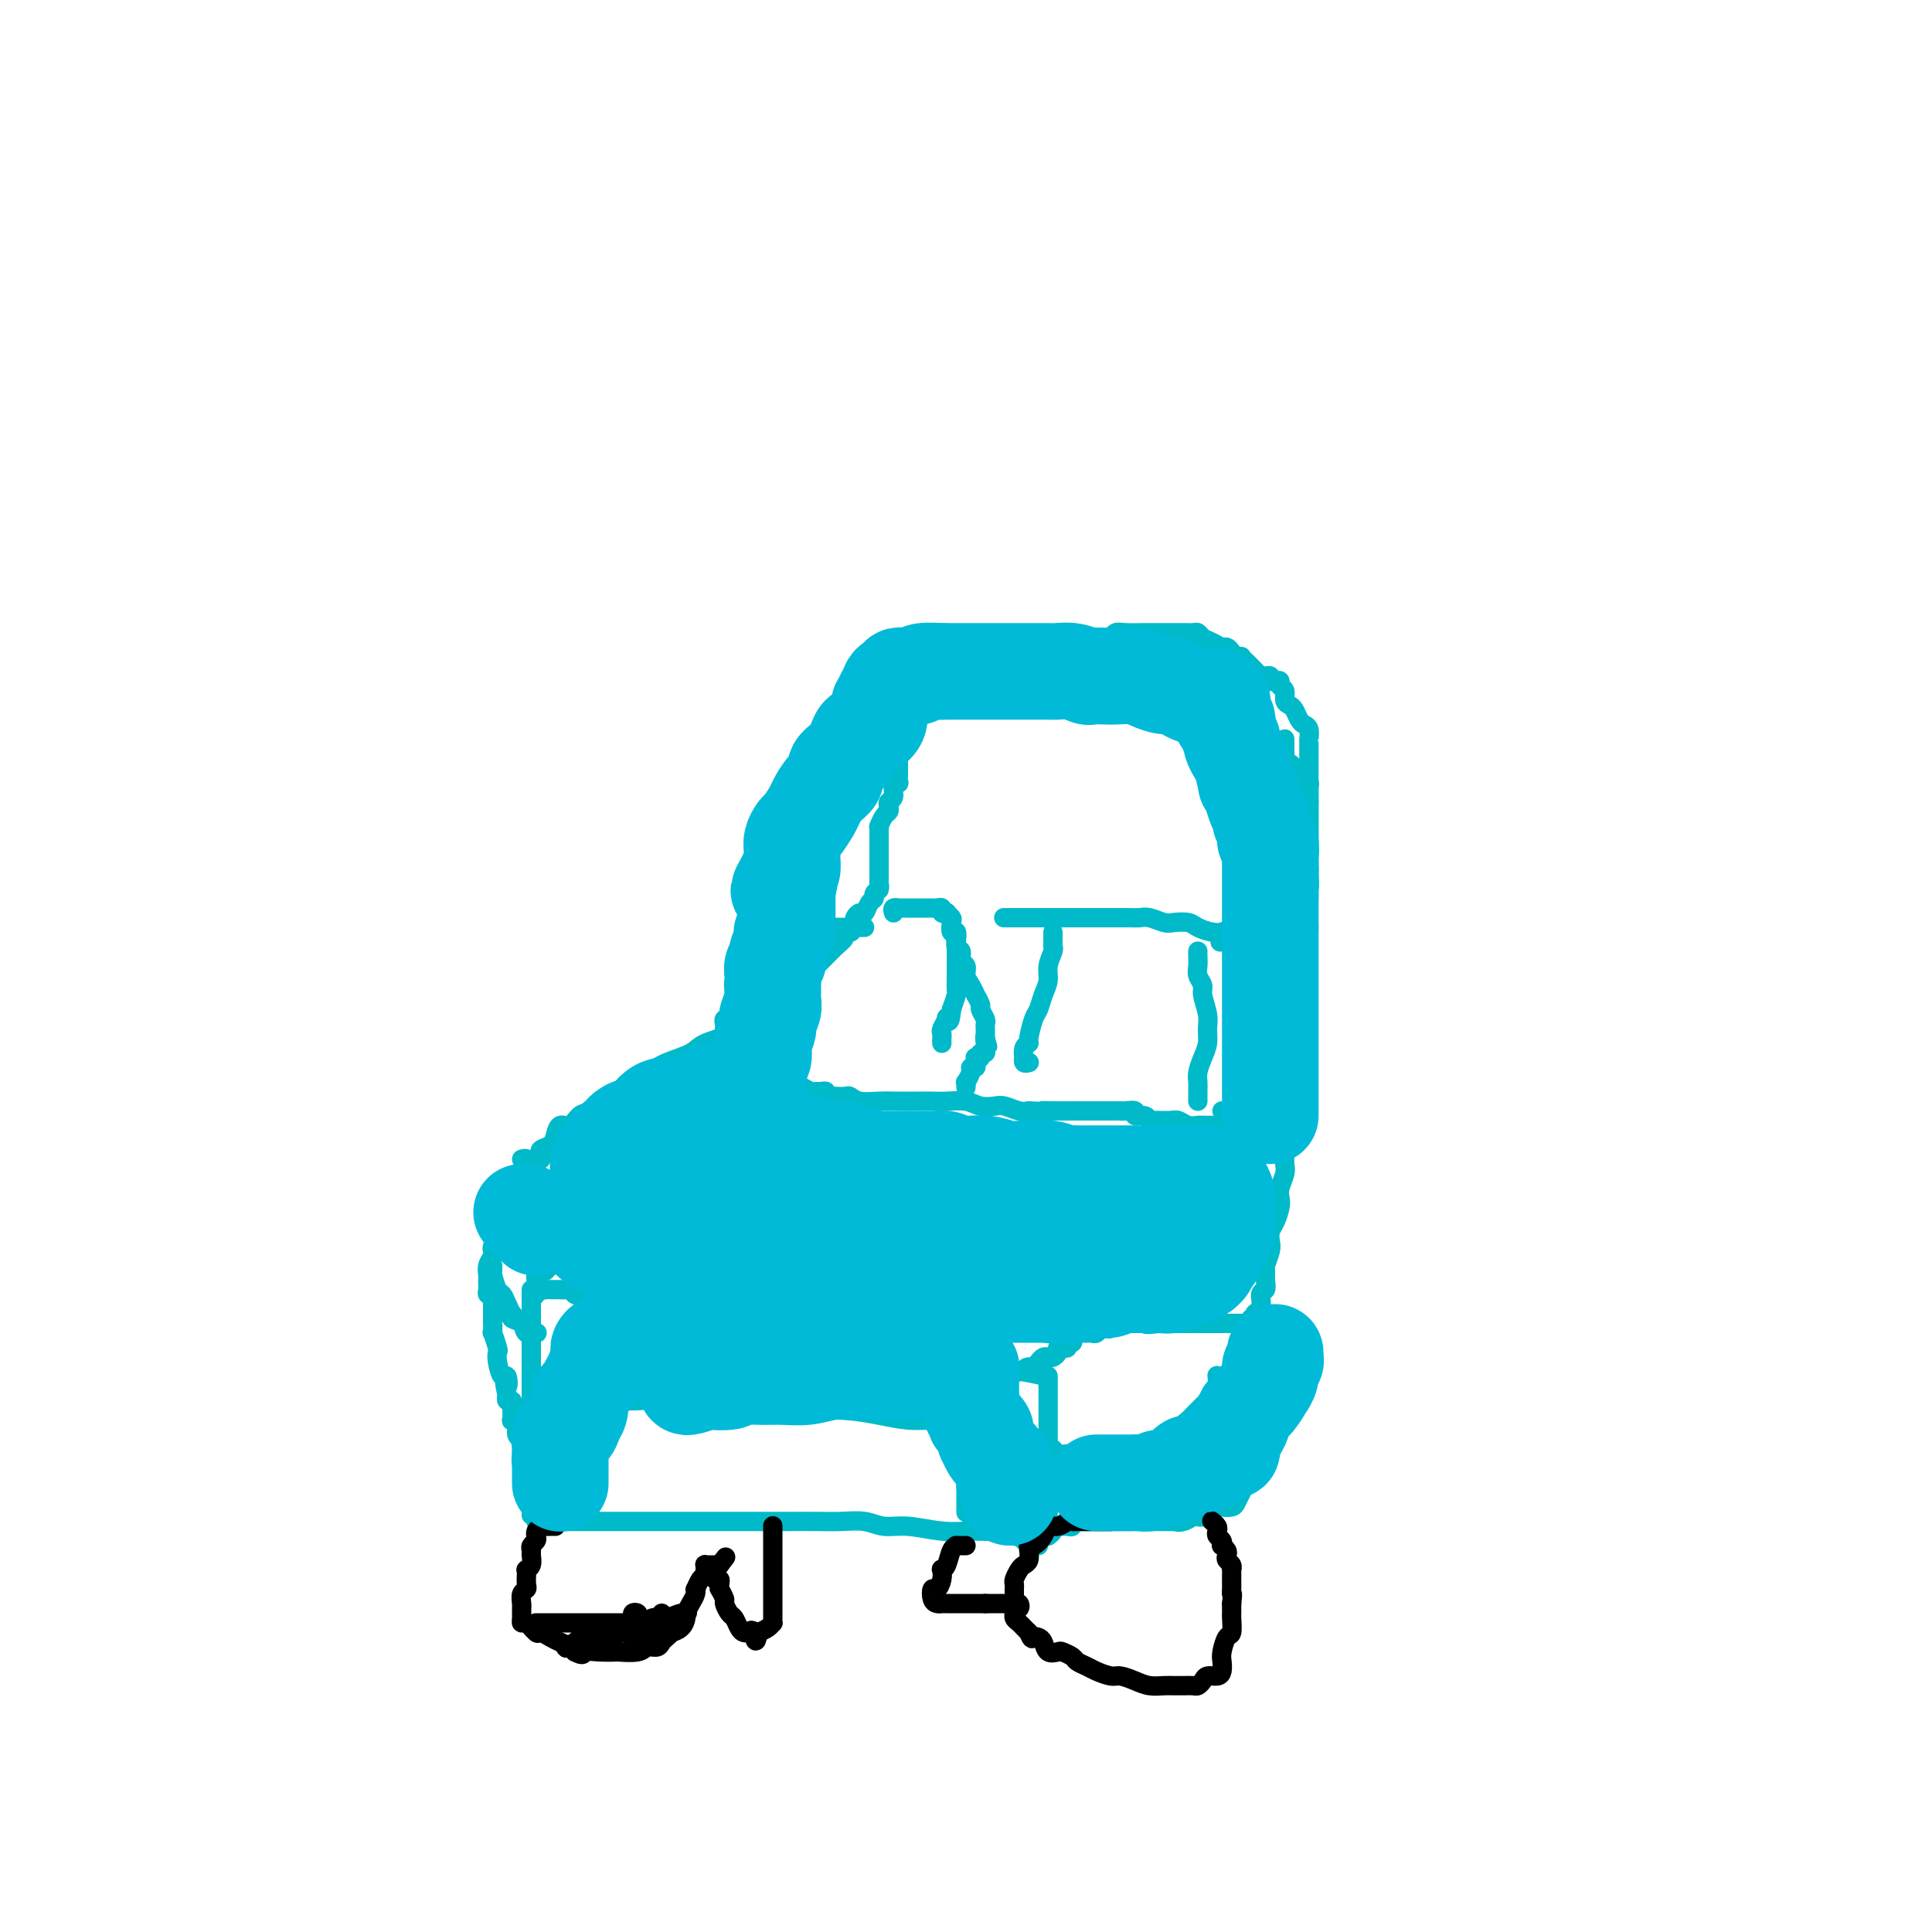 <svg viewBox='0 0 400 400' version='1.1' xmlns='http://www.w3.org/2000/svg' xmlns:xlink='http://www.w3.org/1999/xlink'><g fill='none' stroke='#00BAC9' stroke-width='4' stroke-linecap='round' stroke-linejoin='round'><path d='M110,267c0.000,0.478 0.000,0.957 0,1c0.000,0.043 0.000,-0.349 0,0c-0.000,0.349 0.000,1.441 0,2c-0.000,0.559 0.000,0.587 0,1c-0.000,0.413 0.000,1.213 0,2c0.000,0.787 -0.000,1.563 0,2c0.000,0.437 0.000,0.536 0,1c0.000,0.464 -0.000,1.294 0,2c0.000,0.706 0.000,1.289 0,2c-0.000,0.711 -0.000,1.550 0,2c0.000,0.450 0.000,0.510 0,1c0.000,0.490 0.000,1.411 0,2c0.000,0.589 0.000,0.847 0,1c0.000,0.153 0.000,0.201 0,1c0.000,0.799 0.000,2.348 0,3c-0.000,0.652 -0.000,0.405 0,1c0.000,0.595 0.000,2.032 0,3c-0.000,0.968 -0.000,1.467 0,2c0.000,0.533 0.000,1.098 0,2c-0.000,0.902 -0.000,2.140 0,3c0.000,0.860 0.000,1.343 0,2c-0.000,0.657 -0.000,1.488 0,2c0.000,0.512 0.000,0.704 0,1c-0.000,0.296 -0.000,0.695 0,1c0.000,0.305 0.000,0.516 0,1c0.000,0.484 0.000,1.242 0,2'/><path d='M110,310c0.000,6.821 0.000,2.375 0,1c-0.000,-1.375 0.000,0.321 0,1c-0.000,0.679 0.000,0.339 0,0'/><path d='M108,240c0.455,-0.120 0.910,-0.239 1,0c0.090,0.239 -0.186,0.838 0,1c0.186,0.162 0.835,-0.111 1,0c0.165,0.111 -0.153,0.608 0,1c0.153,0.392 0.777,0.679 1,1c0.223,0.321 0.045,0.678 0,1c-0.045,0.322 0.044,0.611 0,1c-0.044,0.389 -0.222,0.877 0,1c0.222,0.123 0.844,-0.121 1,0c0.156,0.121 -0.154,0.607 0,1c0.154,0.393 0.773,0.693 1,1c0.227,0.307 0.061,0.621 0,1c-0.061,0.379 -0.017,0.823 0,1c0.017,0.177 0.009,0.089 0,0'/><path d='M113,250c1.000,1.499 1.000,0.247 1,0c0.000,-0.247 0.000,0.512 0,1c-0.000,0.488 -0.000,0.705 0,1c0.000,0.295 0.000,0.668 0,1c-0.000,0.332 -0.000,0.621 0,1c0.000,0.379 0.000,0.847 0,1c-0.000,0.153 -0.000,-0.008 0,0c0.000,0.008 0.001,0.187 0,1c-0.001,0.813 -0.004,2.260 0,3c0.004,0.740 0.016,0.773 0,1c-0.016,0.227 -0.060,0.648 0,1c0.060,0.352 0.222,0.633 0,1c-0.222,0.367 -0.830,0.819 -1,1c-0.170,0.181 0.098,0.091 0,0c-0.098,-0.091 -0.562,-0.183 -1,0c-0.438,0.183 -0.849,0.640 -1,1c-0.151,0.360 -0.040,0.622 0,1c0.040,0.378 0.011,0.871 0,1c-0.011,0.129 -0.003,-0.106 0,0c0.003,0.106 0.002,0.553 0,1'/><path d='M111,267c-0.357,2.630 -0.249,0.705 0,0c0.249,-0.705 0.640,-0.189 1,0c0.360,0.189 0.688,0.051 1,0c0.312,-0.051 0.608,-0.013 1,0c0.392,0.013 0.878,0.003 1,0c0.122,-0.003 -0.122,0.003 0,0c0.122,-0.003 0.609,-0.015 1,0c0.391,0.015 0.685,0.057 1,0c0.315,-0.057 0.651,-0.211 1,0c0.349,0.211 0.709,0.789 1,1c0.291,0.211 0.512,0.057 1,0c0.488,-0.057 1.244,-0.015 2,0c0.756,0.015 1.511,0.004 2,0c0.489,-0.004 0.711,-0.001 1,0c0.289,0.001 0.644,0.001 1,0'/><path d='M126,268c2.494,0.150 1.231,0.026 1,0c-0.231,-0.026 0.572,0.046 1,0c0.428,-0.046 0.481,-0.209 1,0c0.519,0.209 1.504,0.791 2,1c0.496,0.209 0.501,0.046 1,0c0.499,-0.046 1.490,0.026 2,0c0.510,-0.026 0.537,-0.151 1,0c0.463,0.151 1.360,0.576 2,1c0.640,0.424 1.022,0.846 2,1c0.978,0.154 2.554,0.042 3,0c0.446,-0.042 -0.236,-0.012 0,0c0.236,0.012 1.389,0.007 2,0c0.611,-0.007 0.679,-0.016 1,0c0.321,0.016 0.895,0.057 1,0c0.105,-0.057 -0.260,-0.212 0,0c0.260,0.212 1.146,0.792 2,1c0.854,0.208 1.678,0.045 2,0c0.322,-0.045 0.142,0.027 1,0c0.858,-0.027 2.754,-0.152 4,0c1.246,0.152 1.843,0.580 3,1c1.157,0.420 2.875,0.831 4,1c1.125,0.169 1.659,0.097 2,0c0.341,-0.097 0.491,-0.218 1,0c0.509,0.218 1.379,0.776 2,1c0.621,0.224 0.995,0.112 1,0c0.005,-0.112 -0.360,-0.226 0,0c0.360,0.226 1.443,0.792 2,1c0.557,0.208 0.588,0.060 1,0c0.412,-0.060 1.206,-0.030 2,0'/><path d='M173,276c7.627,1.253 3.193,0.387 2,0c-1.193,-0.387 0.855,-0.293 2,0c1.145,0.293 1.386,0.785 2,1c0.614,0.215 1.600,0.153 2,0c0.400,-0.153 0.214,-0.395 1,0c0.786,0.395 2.546,1.429 4,2c1.454,0.571 2.604,0.678 4,1c1.396,0.322 3.039,0.857 4,1c0.961,0.143 1.240,-0.106 2,0c0.760,0.106 2.000,0.568 3,1c1.000,0.432 1.759,0.834 3,1c1.241,0.166 2.962,0.097 4,0c1.038,-0.097 1.392,-0.222 2,0c0.608,0.222 1.472,0.791 2,1c0.528,0.209 0.722,0.060 1,0c0.278,-0.060 0.639,-0.030 1,0'/><path d='M212,284c6.273,1.302 2.454,0.555 1,0c-1.454,-0.555 -0.544,-0.920 0,-1c0.544,-0.080 0.723,0.123 1,0c0.277,-0.123 0.653,-0.572 1,-1c0.347,-0.428 0.667,-0.836 1,-1c0.333,-0.164 0.680,-0.083 1,0c0.320,0.083 0.611,0.167 1,0c0.389,-0.167 0.874,-0.585 1,-1c0.126,-0.415 -0.106,-0.829 0,-1c0.106,-0.171 0.550,-0.101 1,0c0.450,0.101 0.905,0.234 1,0c0.095,-0.234 -0.172,-0.833 0,-1c0.172,-0.167 0.781,0.099 1,0c0.219,-0.099 0.049,-0.562 0,-1c-0.049,-0.438 0.025,-0.849 0,-1c-0.025,-0.151 -0.147,-0.040 0,0c0.147,0.040 0.564,0.011 1,0c0.436,-0.011 0.890,-0.002 1,0c0.110,0.002 -0.125,-0.003 0,0c0.125,0.003 0.611,0.015 1,0c0.389,-0.015 0.682,-0.055 1,0c0.318,0.055 0.663,0.207 1,0c0.337,-0.207 0.668,-0.773 1,-1c0.332,-0.227 0.666,-0.113 1,0c0.334,0.113 0.667,0.226 1,0c0.333,-0.226 0.667,-0.793 1,-1c0.333,-0.207 0.667,-0.056 1,0c0.333,0.056 0.667,0.015 1,0c0.333,-0.015 0.667,-0.004 1,0c0.333,0.004 0.667,0.002 1,0'/><path d='M235,274c3.874,-1.547 2.060,-0.415 2,0c-0.060,0.415 1.633,0.111 3,0c1.367,-0.111 2.406,-0.030 3,0c0.594,0.030 0.741,0.008 1,0c0.259,-0.008 0.630,-0.002 1,0c0.370,0.002 0.739,0.001 1,0c0.261,-0.001 0.415,-0.000 1,0c0.585,0.000 1.600,0.001 2,0c0.400,-0.001 0.185,-0.003 1,0c0.815,0.003 2.662,0.011 4,0c1.338,-0.011 2.168,-0.041 3,0c0.832,0.041 1.666,0.155 2,0c0.334,-0.155 0.167,-0.577 0,-1'/><path d='M259,273c3.874,-0.367 1.560,-0.783 1,-1c-0.560,-0.217 0.635,-0.233 1,-1c0.365,-0.767 -0.099,-2.284 0,-3c0.099,-0.716 0.762,-0.632 1,-1c0.238,-0.368 0.050,-1.186 0,-2c-0.050,-0.814 0.038,-1.622 0,-2c-0.038,-0.378 -0.204,-0.327 0,-1c0.204,-0.673 0.776,-2.071 1,-3c0.224,-0.929 0.099,-1.390 0,-2c-0.099,-0.610 -0.171,-1.370 0,-2c0.171,-0.630 0.586,-1.131 1,-2c0.414,-0.869 0.829,-2.105 1,-3c0.171,-0.895 0.098,-1.447 0,-2c-0.098,-0.553 -0.222,-1.107 0,-2c0.222,-0.893 0.791,-2.127 1,-3c0.209,-0.873 0.059,-1.386 0,-2c-0.059,-0.614 -0.026,-1.328 0,-2c0.026,-0.672 0.045,-1.303 0,-2c-0.045,-0.697 -0.155,-1.461 0,-2c0.155,-0.539 0.577,-0.855 1,-2c0.423,-1.145 0.849,-3.121 1,-4c0.151,-0.879 0.026,-0.661 0,-1c-0.026,-0.339 0.046,-1.234 0,-2c-0.046,-0.766 -0.209,-1.403 0,-2c0.209,-0.597 0.792,-1.155 1,-2c0.208,-0.845 0.042,-1.977 0,-3c-0.042,-1.023 0.041,-1.937 0,-3c-0.041,-1.063 -0.207,-2.275 0,-3c0.207,-0.725 0.786,-0.965 1,-2c0.214,-1.035 0.061,-2.867 0,-4c-0.061,-1.133 -0.031,-1.566 0,-2'/><path d='M270,205c1.702,-11.030 0.456,-4.607 0,-3c-0.456,1.607 -0.123,-1.604 0,-3c0.123,-1.396 0.037,-0.978 0,-2c-0.037,-1.022 -0.024,-3.486 0,-5c0.024,-1.514 0.059,-2.080 0,-3c-0.059,-0.920 -0.214,-2.194 0,-3c0.214,-0.806 0.796,-1.144 1,-2c0.204,-0.856 0.030,-2.229 0,-3c-0.030,-0.771 0.085,-0.939 0,-1c-0.085,-0.061 -0.369,-0.017 -1,0c-0.631,0.017 -1.609,0.005 -2,0c-0.391,-0.005 -0.196,-0.002 0,0'/><path d='M112,240c0.054,-0.328 0.108,-0.656 0,-1c-0.108,-0.344 -0.377,-0.703 0,-1c0.377,-0.297 1.399,-0.531 2,-1c0.601,-0.469 0.780,-1.171 1,-2c0.220,-0.829 0.482,-1.784 1,-2c0.518,-0.216 1.294,0.307 2,0c0.706,-0.307 1.343,-1.443 2,-2c0.657,-0.557 1.335,-0.535 2,-1c0.665,-0.465 1.319,-1.415 2,-2c0.681,-0.585 1.390,-0.804 2,-1c0.610,-0.196 1.123,-0.370 2,-1c0.877,-0.630 2.119,-1.716 3,-2c0.881,-0.284 1.402,0.233 2,0c0.598,-0.233 1.275,-1.217 2,-2c0.725,-0.783 1.499,-1.366 3,-2c1.501,-0.634 3.730,-1.320 5,-2c1.270,-0.680 1.580,-1.354 3,-2c1.420,-0.646 3.951,-1.262 5,-2c1.049,-0.738 0.615,-1.596 1,-2c0.385,-0.404 1.589,-0.354 3,-1c1.411,-0.646 3.030,-1.988 4,-3c0.970,-1.012 1.290,-1.693 2,-2c0.710,-0.307 1.811,-0.239 3,-1c1.189,-0.761 2.465,-2.350 3,-3c0.535,-0.650 0.329,-0.360 1,-1c0.671,-0.640 2.219,-2.211 3,-3c0.781,-0.789 0.795,-0.797 1,-1c0.205,-0.203 0.603,-0.602 1,-1'/><path d='M173,196c3.421,-2.946 0.972,-1.311 0,-1c-0.972,0.311 -0.468,-0.700 0,-1c0.468,-0.300 0.900,0.113 1,0c0.100,-0.113 -0.131,-0.751 0,-1c0.131,-0.249 0.623,-0.108 1,0c0.377,0.108 0.640,0.182 1,0c0.360,-0.182 0.817,-0.621 1,-1c0.183,-0.379 0.090,-0.697 0,-1c-0.090,-0.303 -0.178,-0.592 0,-1c0.178,-0.408 0.621,-0.935 1,-1c0.379,-0.065 0.694,0.333 1,0c0.306,-0.333 0.604,-1.399 1,-2c0.396,-0.601 0.891,-0.739 1,-1c0.109,-0.261 -0.167,-0.644 0,-1c0.167,-0.356 0.777,-0.683 1,-1c0.223,-0.317 0.060,-0.624 0,-1c-0.060,-0.376 -0.017,-0.822 0,-1c0.017,-0.178 0.009,-0.089 0,0'/><path d='M182,184c0.000,0.171 0.000,0.341 0,0c-0.000,-0.341 -0.000,-1.195 0,-2c0.000,-0.805 0.000,-1.563 0,-2c-0.000,-0.437 -0.000,-0.554 0,-1c0.000,-0.446 0.000,-1.220 0,-2c-0.000,-0.780 -0.001,-1.566 0,-2c0.001,-0.434 0.003,-0.515 0,-1c-0.003,-0.485 -0.011,-1.373 0,-2c0.011,-0.627 0.042,-0.994 0,-1c-0.042,-0.006 -0.156,0.349 0,0c0.156,-0.349 0.582,-1.402 1,-2c0.418,-0.598 0.829,-0.741 1,-1c0.171,-0.259 0.102,-0.634 0,-1c-0.102,-0.366 -0.238,-0.723 0,-1c0.238,-0.277 0.848,-0.473 1,-1c0.152,-0.527 -0.155,-1.384 0,-2c0.155,-0.616 0.774,-0.992 1,-1c0.226,-0.008 0.061,0.352 0,0c-0.061,-0.352 -0.016,-1.418 0,-2c0.016,-0.582 0.004,-0.682 0,-1c-0.004,-0.318 -0.001,-0.855 0,-1c0.001,-0.145 0.000,0.101 0,0c-0.000,-0.101 -0.000,-0.551 0,-1'/><path d='M186,157c0.842,-4.589 0.947,-2.562 1,-2c0.053,0.562 0.055,-0.342 0,-1c-0.055,-0.658 -0.169,-1.072 0,-2c0.169,-0.928 0.619,-2.370 1,-3c0.381,-0.630 0.693,-0.447 1,-1c0.307,-0.553 0.608,-1.840 1,-3c0.392,-1.160 0.875,-2.191 1,-3c0.125,-0.809 -0.107,-1.394 0,-2c0.107,-0.606 0.555,-1.233 1,-2c0.445,-0.767 0.889,-1.673 1,-2c0.111,-0.327 -0.111,-0.074 0,0c0.111,0.074 0.556,-0.032 1,0c0.444,0.032 0.889,0.201 1,0c0.111,-0.201 -0.111,-0.772 0,-1c0.111,-0.228 0.556,-0.114 1,0'/><path d='M196,135c1.724,-3.402 1.036,-0.908 1,0c-0.036,0.908 0.582,0.229 1,0c0.418,-0.229 0.637,-0.009 1,0c0.363,0.009 0.871,-0.194 1,0c0.129,0.194 -0.119,0.784 0,1c0.119,0.216 0.605,0.058 1,0c0.395,-0.058 0.697,-0.016 1,0c0.303,0.016 0.606,0.004 1,0c0.394,-0.004 0.879,-0.001 1,0c0.121,0.001 -0.121,0.000 0,0c0.121,-0.000 0.606,-0.000 1,0c0.394,0.000 0.696,0.000 1,0c0.304,-0.000 0.610,-0.000 1,0c0.390,0.000 0.864,0.000 1,0c0.136,-0.000 -0.066,-0.000 0,0c0.066,0.000 0.402,0.000 1,0c0.598,-0.000 1.460,-0.000 2,0c0.540,0.000 0.760,0.000 1,0c0.240,-0.000 0.501,-0.000 1,0c0.499,0.000 1.237,0.000 2,0c0.763,-0.000 1.552,-0.000 2,0c0.448,0.000 0.557,0.000 1,0c0.443,-0.000 1.222,-0.000 2,0'/><path d='M220,136c4.057,0.155 2.200,0.042 2,0c-0.200,-0.042 1.259,-0.013 2,0c0.741,0.013 0.765,0.012 1,0c0.235,-0.012 0.682,-0.033 1,0c0.318,0.033 0.507,0.122 1,0c0.493,-0.122 1.291,-0.454 2,0c0.709,0.454 1.331,1.694 2,2c0.669,0.306 1.387,-0.321 2,0c0.613,0.321 1.123,1.590 2,2c0.877,0.410 2.123,-0.040 3,0c0.877,0.040 1.387,0.571 2,1c0.613,0.429 1.330,0.755 2,1c0.670,0.245 1.292,0.408 2,1c0.708,0.592 1.502,1.612 2,2c0.498,0.388 0.702,0.145 1,0c0.298,-0.145 0.692,-0.193 1,0c0.308,0.193 0.530,0.625 1,1c0.470,0.375 1.187,0.692 2,1c0.813,0.308 1.723,0.608 2,1c0.277,0.392 -0.080,0.875 0,1c0.080,0.125 0.595,-0.107 1,0c0.405,0.107 0.699,0.554 1,1c0.301,0.446 0.609,0.890 1,1c0.391,0.110 0.865,-0.115 1,0c0.135,0.115 -0.070,0.571 0,1c0.070,0.429 0.415,0.832 1,1c0.585,0.168 1.411,0.100 2,0c0.589,-0.100 0.941,-0.233 1,0c0.059,0.233 -0.177,0.832 0,1c0.177,0.168 0.765,-0.095 1,0c0.235,0.095 0.118,0.547 0,1'/><path d='M262,155c3.875,2.277 1.564,0.470 1,0c-0.564,-0.470 0.619,0.396 1,1c0.381,0.604 -0.038,0.946 0,1c0.038,0.054 0.535,-0.179 1,0c0.465,0.179 0.898,0.769 1,1c0.102,0.231 -0.126,0.103 0,0c0.126,-0.103 0.607,-0.181 1,0c0.393,0.181 0.697,0.622 1,1c0.303,0.378 0.603,0.693 1,1c0.397,0.307 0.891,0.607 1,1c0.109,0.393 -0.167,0.879 0,1c0.167,0.121 0.777,-0.123 1,0c0.223,0.123 0.060,0.611 0,1c-0.060,0.389 -0.016,0.677 0,1c0.016,0.323 0.004,0.682 0,1c-0.004,0.318 -0.001,0.596 0,1c0.001,0.404 0.000,0.935 0,1c-0.000,0.065 -0.000,-0.337 0,0c0.000,0.337 0.000,1.414 0,2c-0.000,0.586 -0.000,0.681 0,1c0.000,0.319 0.000,0.863 0,1c-0.000,0.137 -0.000,-0.132 0,0c0.000,0.132 0.000,0.664 0,1c-0.000,0.336 -0.000,0.475 0,1c0.000,0.525 0.000,1.436 0,2c-0.000,0.564 -0.000,0.780 0,1c0.000,0.220 0.000,0.444 0,1c-0.000,0.556 -0.000,1.445 0,2c0.000,0.555 0.000,0.778 0,1'/><path d='M271,180c0.000,2.963 0.000,1.371 0,1c0.000,-0.371 0.000,0.481 0,1c-0.000,0.519 0.000,0.706 0,1c0.000,0.294 0.000,0.696 0,1c0.000,0.304 0.000,0.509 0,1c0.000,0.491 0.000,1.267 0,1c0.000,-0.267 0.000,-1.577 0,-2c0.000,-0.423 0.000,0.040 0,0c0.000,-0.040 0.000,-0.584 0,-1c0.000,-0.416 0.000,-0.706 0,-1c0.000,-0.294 0.000,-0.592 0,-1c0.000,-0.408 0.000,-0.924 0,-1c-0.000,-0.076 -0.000,0.290 0,0c0.000,-0.290 0.000,-1.236 0,-2c0.000,-0.764 0.000,-1.346 0,-2c0.000,-0.654 0.000,-1.380 0,-2c0.000,-0.620 0.000,-1.135 0,-2c0.000,-0.865 0.000,-2.079 0,-3c0.000,-0.921 0.000,-1.549 0,-2c0.000,-0.451 0.000,-0.726 0,-1'/><path d='M271,166c0.000,-3.271 0.000,-1.450 0,-1c-0.000,0.450 -0.000,-0.471 0,-1c0.000,-0.529 0.000,-0.667 0,-1c-0.000,-0.333 -0.000,-0.863 0,-1c0.000,-0.137 0.000,0.117 0,0c-0.000,-0.117 -0.000,-0.605 0,-1c0.000,-0.395 0.000,-0.697 0,-1c-0.000,-0.303 -0.000,-0.607 0,-1c0.000,-0.393 0.000,-0.874 0,-1c-0.000,-0.126 -0.000,0.103 0,0c0.000,-0.103 0.000,-0.540 0,-1c-0.000,-0.460 -0.000,-0.945 0,-1c0.000,-0.055 0.001,0.318 0,0c-0.001,-0.318 -0.003,-1.328 0,-2c0.003,-0.672 0.012,-1.005 0,-1c-0.012,0.005 -0.045,0.349 0,0c0.045,-0.349 0.167,-1.389 0,-2c-0.167,-0.611 -0.623,-0.793 -1,-1c-0.377,-0.207 -0.674,-0.441 -1,-1c-0.326,-0.559 -0.680,-1.445 -1,-2c-0.320,-0.555 -0.607,-0.779 -1,-1c-0.393,-0.221 -0.893,-0.438 -1,-1c-0.107,-0.562 0.177,-1.470 0,-2c-0.177,-0.530 -0.817,-0.682 -1,-1c-0.183,-0.318 0.092,-0.803 0,-1c-0.092,-0.197 -0.549,-0.105 -1,0c-0.451,0.105 -0.894,0.224 -1,0c-0.106,-0.224 0.125,-0.791 0,-1c-0.125,-0.209 -0.607,-0.060 -1,0c-0.393,0.060 -0.696,0.030 -1,0'/><path d='M261,140c-1.724,-1.879 -1.036,-1.078 -1,-1c0.036,0.078 -0.582,-0.567 -1,-1c-0.418,-0.433 -0.637,-0.655 -1,-1c-0.363,-0.345 -0.871,-0.814 -1,-1c-0.129,-0.186 0.121,-0.087 0,0c-0.121,0.087 -0.613,0.164 -1,0c-0.387,-0.164 -0.671,-0.569 -1,-1c-0.329,-0.431 -0.704,-0.890 -1,-1c-0.296,-0.110 -0.513,0.128 -1,0c-0.487,-0.128 -1.244,-0.623 -2,-1c-0.756,-0.377 -1.512,-0.637 -2,-1c-0.488,-0.363 -0.708,-0.829 -1,-1c-0.292,-0.171 -0.656,-0.046 -1,0c-0.344,0.046 -0.668,0.012 -1,0c-0.332,-0.012 -0.671,-0.003 -1,0c-0.329,0.003 -0.646,0.001 -1,0c-0.354,-0.001 -0.744,-0.000 -1,0c-0.256,0.000 -0.379,0.000 -1,0c-0.621,-0.000 -1.738,-0.001 -2,0c-0.262,0.001 0.333,0.004 0,0c-0.333,-0.004 -1.595,-0.015 -3,0c-1.405,0.015 -2.954,0.057 -4,0c-1.046,-0.057 -1.590,-0.211 -2,0c-0.410,0.211 -0.687,0.788 -1,1c-0.313,0.212 -0.661,0.061 -1,0c-0.339,-0.061 -0.670,-0.030 -1,0'/><path d='M228,132c-3.321,0.095 -1.625,-0.167 -1,0c0.625,0.167 0.179,0.762 0,1c-0.179,0.238 -0.089,0.119 0,0'/><path d='M217,285c0.000,-0.096 0.000,-0.192 0,0c0.000,0.192 0.000,0.671 0,1c0.000,0.329 0.000,0.508 0,1c0.000,0.492 0.000,1.297 0,2c-0.000,0.703 0.000,1.305 0,2c0.000,0.695 -0.000,1.481 0,2c0.000,0.519 0.000,0.769 0,1c0.000,0.231 0.000,0.443 0,1c0.000,0.557 0.000,1.459 0,2c0.000,0.541 0.000,0.722 0,1c-0.000,0.278 0.000,0.652 0,1c-0.000,0.348 0.000,0.669 0,1c0.000,0.331 0.000,0.671 0,1c0.000,0.329 -0.000,0.648 0,1c0.000,0.352 0.000,0.738 0,1c0.000,0.262 0.000,0.399 0,1c0.000,0.601 0.000,1.666 0,2c0.000,0.334 0.000,-0.064 0,0c0.000,0.064 0.000,0.590 0,1c0.000,0.410 0.000,0.705 0,1'/><path d='M217,308c0.000,4.218 0.001,3.264 0,3c-0.001,-0.264 -0.004,0.164 0,1c0.004,0.836 0.015,2.080 0,3c-0.015,0.920 -0.056,1.515 0,2c0.056,0.485 0.207,0.861 0,1c-0.207,0.139 -0.774,0.040 -1,0c-0.226,-0.040 -0.113,-0.020 0,0'/><path d='M111,315c0.205,-0.000 0.411,-0.000 1,0c0.589,0.000 1.563,0.000 2,0c0.437,-0.000 0.339,-0.000 1,0c0.661,0.000 2.083,0.000 3,0c0.917,-0.000 1.330,-0.000 2,0c0.670,0.000 1.596,0.000 3,0c1.404,-0.000 3.287,-0.000 4,0c0.713,0.000 0.257,0.000 1,0c0.743,-0.000 2.684,-0.000 5,0c2.316,0.000 5.006,0.000 7,0c1.994,-0.000 3.293,-0.000 4,0c0.707,0.000 0.824,0.000 2,0c1.176,-0.000 3.412,-0.000 5,0c1.588,0.000 2.527,0.000 4,0c1.473,-0.000 3.478,-0.001 5,0c1.522,0.001 2.559,0.004 4,0c1.441,-0.004 3.285,-0.016 5,0c1.715,0.016 3.300,0.061 5,0c1.700,-0.061 3.515,-0.226 5,0c1.485,0.226 2.641,0.845 4,1c1.359,0.155 2.920,-0.155 5,0c2.080,0.155 4.679,0.773 7,1c2.321,0.227 4.364,0.061 5,0c0.636,-0.061 -0.137,-0.016 0,0c0.137,0.016 1.182,0.005 2,0c0.818,-0.005 1.409,-0.002 2,0'/><path d='M204,317c14.622,0.265 4.678,-0.074 2,0c-2.678,0.074 1.909,0.559 4,1c2.091,0.441 1.685,0.836 2,1c0.315,0.164 1.353,0.095 2,0c0.647,-0.095 0.905,-0.218 1,0c0.095,0.218 0.027,0.777 0,1c-0.027,0.223 -0.014,0.112 0,0'/><path d='M217,318c0.446,-0.310 0.893,-0.619 1,-1c0.107,-0.381 -0.125,-0.833 0,-1c0.125,-0.167 0.607,-0.048 1,0c0.393,0.048 0.697,0.027 1,0c0.303,-0.027 0.606,-0.060 1,0c0.394,0.060 0.879,0.212 1,0c0.121,-0.212 -0.122,-0.789 0,-1c0.122,-0.211 0.610,-0.057 1,0c0.390,0.057 0.681,0.015 1,0c0.319,-0.015 0.667,-0.004 1,0c0.333,0.004 0.652,0.001 1,0c0.348,-0.001 0.723,-0.000 1,0c0.277,0.000 0.454,0.000 1,0c0.546,-0.000 1.460,-0.000 2,0c0.540,0.000 0.704,0.000 1,0c0.296,-0.000 0.723,-0.000 1,0c0.277,0.000 0.403,0.000 1,0c0.597,-0.000 1.666,-0.000 2,0c0.334,0.000 -0.065,0.000 0,0c0.065,-0.000 0.595,-0.000 1,0c0.405,0.000 0.685,0.000 1,0c0.315,-0.000 0.664,-0.000 1,0c0.336,0.000 0.657,0.000 1,0c0.343,-0.000 0.708,-0.000 1,0c0.292,0.000 0.512,0.000 1,0c0.488,-0.000 1.244,-0.000 2,0'/><path d='M243,315c4.217,-0.480 1.760,-0.180 1,0c-0.760,0.180 0.176,0.242 1,0c0.824,-0.242 1.534,-0.786 2,-1c0.466,-0.214 0.687,-0.096 1,0c0.313,0.096 0.718,0.170 1,0c0.282,-0.170 0.443,-0.584 1,-1c0.557,-0.416 1.511,-0.835 2,-1c0.489,-0.165 0.513,-0.076 1,0c0.487,0.076 1.439,0.138 2,0c0.561,-0.138 0.733,-0.477 1,-1c0.267,-0.523 0.631,-1.230 1,-2c0.369,-0.770 0.744,-1.604 1,-2c0.256,-0.396 0.394,-0.356 1,-1c0.606,-0.644 1.679,-1.973 2,-3c0.321,-1.027 -0.110,-1.753 0,-3c0.110,-1.247 0.762,-3.017 1,-4c0.238,-0.983 0.064,-1.181 0,-2c-0.064,-0.819 -0.017,-2.260 0,-3c0.017,-0.740 0.003,-0.779 0,-1c-0.003,-0.221 0.003,-0.626 0,-1c-0.003,-0.374 -0.015,-0.719 0,-1c0.015,-0.281 0.057,-0.498 0,-1c-0.057,-0.502 -0.212,-1.290 0,-2c0.212,-0.710 0.793,-1.342 1,-2c0.207,-0.658 0.042,-1.342 0,-2c-0.042,-0.658 0.040,-1.290 0,-2c-0.040,-0.710 -0.203,-1.499 0,-2c0.203,-0.501 0.772,-0.715 1,-1c0.228,-0.285 0.114,-0.643 0,-1'/><path d='M264,275c0.464,-4.500 0.125,-1.750 0,-1c-0.125,0.750 -0.036,-0.500 0,-1c0.036,-0.500 0.018,-0.250 0,0'/><path d='M111,315c0.001,-0.335 0.001,-0.671 0,-1c-0.001,-0.329 -0.004,-0.652 0,-1c0.004,-0.348 0.016,-0.722 0,-1c-0.016,-0.278 -0.061,-0.460 0,-1c0.061,-0.540 0.226,-1.440 0,-2c-0.226,-0.560 -0.844,-0.781 -1,-1c-0.156,-0.219 0.151,-0.435 0,-1c-0.151,-0.565 -0.758,-1.479 -1,-2c-0.242,-0.521 -0.117,-0.650 0,-1c0.117,-0.350 0.228,-0.919 0,-1c-0.228,-0.081 -0.793,0.328 -1,0c-0.207,-0.328 -0.054,-1.394 0,-2c0.054,-0.606 0.011,-0.753 0,-1c-0.011,-0.247 0.012,-0.594 0,-1c-0.012,-0.406 -0.060,-0.869 0,-1c0.060,-0.131 0.226,0.072 0,0c-0.226,-0.072 -0.845,-0.418 -1,-1c-0.155,-0.582 0.154,-1.398 0,-2c-0.154,-0.602 -0.772,-0.988 -1,-1c-0.228,-0.012 -0.065,0.351 0,0c0.065,-0.351 0.031,-1.417 0,-2c-0.031,-0.583 -0.060,-0.682 0,-1c0.060,-0.318 0.208,-0.855 0,-1c-0.208,-0.145 -0.774,0.101 -1,0c-0.226,-0.101 -0.113,-0.551 0,-1'/><path d='M105,289c-0.940,-4.343 -0.291,-2.201 0,-2c0.291,0.201 0.222,-1.540 0,-2c-0.222,-0.460 -0.599,0.362 -1,0c-0.401,-0.362 -0.825,-1.909 -1,-3c-0.175,-1.091 -0.099,-1.725 0,-2c0.099,-0.275 0.223,-0.192 0,-1c-0.223,-0.808 -0.792,-2.507 -1,-3c-0.208,-0.493 -0.056,0.219 0,0c0.056,-0.219 0.015,-1.368 0,-2c-0.015,-0.632 -0.004,-0.746 0,-1c0.004,-0.254 0.002,-0.646 0,-1c-0.002,-0.354 -0.004,-0.668 0,-1c0.004,-0.332 0.015,-0.680 0,-1c-0.015,-0.320 -0.057,-0.610 0,-1c0.057,-0.390 0.211,-0.878 0,-1c-0.211,-0.122 -0.788,0.123 -1,0c-0.212,-0.123 -0.058,-0.613 0,-1c0.058,-0.387 0.019,-0.671 0,-1c-0.019,-0.329 -0.019,-0.704 0,-1c0.019,-0.296 0.057,-0.513 0,-1c-0.057,-0.487 -0.209,-1.244 0,-2c0.209,-0.756 0.778,-1.512 1,-2c0.222,-0.488 0.098,-0.708 0,-1c-0.098,-0.292 -0.171,-0.654 0,-1c0.171,-0.346 0.586,-0.674 1,-1c0.414,-0.326 0.828,-0.651 1,-1c0.172,-0.349 0.101,-0.723 0,-1c-0.101,-0.277 -0.233,-0.456 0,-1c0.233,-0.544 0.832,-1.454 1,-2c0.168,-0.546 -0.095,-0.727 0,-1c0.095,-0.273 0.547,-0.636 1,-1'/><path d='M106,250c0.769,-2.357 0.192,-1.248 0,-1c-0.192,0.248 0.001,-0.364 0,-1c-0.001,-0.636 -0.196,-1.294 0,-2c0.196,-0.706 0.784,-1.459 1,-2c0.216,-0.541 0.062,-0.869 0,-1c-0.062,-0.131 -0.031,-0.066 0,0'/><path d='M118,305c0.002,-0.310 0.003,-0.619 0,-1c-0.003,-0.381 -0.011,-0.833 0,-1c0.011,-0.167 0.040,-0.051 0,0c-0.040,0.051 -0.151,0.035 0,-1c0.151,-1.035 0.562,-3.089 1,-4c0.438,-0.911 0.904,-0.678 1,-1c0.096,-0.322 -0.176,-1.200 0,-2c0.176,-0.800 0.802,-1.521 1,-2c0.198,-0.479 -0.031,-0.717 0,-1c0.031,-0.283 0.323,-0.612 1,-1c0.677,-0.388 1.741,-0.836 2,-1c0.259,-0.164 -0.285,-0.044 0,0c0.285,0.044 1.398,0.012 2,0c0.602,-0.012 0.692,-0.003 1,0c0.308,0.003 0.834,-0.000 1,0c0.166,0.000 -0.028,0.004 0,0c0.028,-0.004 0.279,-0.015 1,0c0.721,0.015 1.913,0.056 3,0c1.087,-0.056 2.068,-0.207 3,0c0.932,0.207 1.813,0.774 3,1c1.187,0.226 2.678,0.113 4,0c1.322,-0.113 2.474,-0.226 4,0c1.526,0.226 3.428,0.793 5,1c1.572,0.207 2.816,0.056 4,0c1.184,-0.056 2.307,-0.015 3,0c0.693,0.015 0.956,0.004 2,0c1.044,-0.004 2.870,-0.001 4,0c1.130,0.001 1.565,0.001 2,0'/><path d='M166,292c7.193,0.321 4.174,0.124 4,0c-0.174,-0.124 2.496,-0.177 5,0c2.504,0.177 4.843,0.582 7,1c2.157,0.418 4.132,0.848 6,1c1.868,0.152 3.629,0.026 5,0c1.371,-0.026 2.353,0.048 3,0c0.647,-0.048 0.958,-0.217 1,0c0.042,0.217 -0.186,0.819 0,1c0.186,0.181 0.786,-0.059 1,0c0.214,0.059 0.042,0.416 0,1c-0.042,0.584 0.045,1.396 0,2c-0.045,0.604 -0.222,0.999 0,2c0.222,1.001 0.844,2.607 1,3c0.156,0.393 -0.154,-0.428 0,0c0.154,0.428 0.773,2.104 1,3c0.227,0.896 0.061,1.012 0,1c-0.061,-0.012 -0.016,-0.153 0,0c0.016,0.153 0.004,0.600 0,1c-0.004,0.400 -0.001,0.752 0,1c0.001,0.248 0.000,0.392 0,1c-0.000,0.608 -0.000,1.678 0,2c0.000,0.322 0.000,-0.106 0,0c-0.000,0.106 -0.000,0.744 0,1c0.000,0.256 0.000,0.128 0,0'/><path d='M122,307c-0.417,0.000 -0.833,0.000 -1,0c-0.167,0.000 -0.083,0.000 0,0'/><path d='M117,306c-0.009,0.455 -0.017,0.910 0,1c0.017,0.090 0.061,-0.184 0,0c-0.061,0.184 -0.227,0.827 0,1c0.227,0.173 0.845,-0.125 1,0c0.155,0.125 -0.154,0.673 0,1c0.154,0.327 0.772,0.434 1,1c0.228,0.566 0.065,1.590 0,2c-0.065,0.410 -0.033,0.205 0,0'/><path d='M217,300c-0.098,0.030 -0.196,0.061 0,0c0.196,-0.061 0.685,-0.212 1,0c0.315,0.212 0.457,0.789 1,1c0.543,0.211 1.488,0.057 2,0c0.512,-0.057 0.593,-0.015 1,0c0.407,0.015 1.141,0.004 2,0c0.859,-0.004 1.842,-0.001 2,0c0.158,0.001 -0.508,0.000 0,0c0.508,-0.000 2.192,-0.000 3,0c0.808,0.000 0.740,-0.000 1,0c0.260,0.000 0.848,0.000 1,0c0.152,-0.000 -0.132,-0.000 0,0c0.132,0.000 0.679,0.001 1,0c0.321,-0.001 0.415,-0.004 1,0c0.585,0.004 1.661,0.016 2,0c0.339,-0.016 -0.059,-0.060 0,0c0.059,0.060 0.577,0.223 1,0c0.423,-0.223 0.752,-0.834 1,-1c0.248,-0.166 0.415,0.111 1,0c0.585,-0.111 1.589,-0.611 2,-1c0.411,-0.389 0.229,-0.668 1,-1c0.771,-0.332 2.496,-0.718 3,-1c0.504,-0.282 -0.213,-0.459 0,-1c0.213,-0.541 1.356,-1.444 2,-2c0.644,-0.556 0.789,-0.765 1,-1c0.211,-0.235 0.489,-0.496 1,-1c0.511,-0.504 1.256,-1.252 2,-2'/><path d='M250,290c2.563,-1.875 1.471,-1.063 1,-1c-0.471,0.063 -0.322,-0.624 0,-1c0.322,-0.376 0.818,-0.441 1,-1c0.182,-0.559 0.049,-1.612 0,-2c-0.049,-0.388 -0.014,-0.111 0,0c0.014,0.111 0.007,0.055 0,0'/><path d='M102,262c-0.006,0.430 -0.013,0.860 0,1c0.013,0.140 0.045,-0.010 0,0c-0.045,0.010 -0.166,0.178 0,1c0.166,0.822 0.619,2.296 1,3c0.381,0.704 0.689,0.637 1,1c0.311,0.363 0.626,1.157 1,2c0.374,0.843 0.806,1.736 1,2c0.194,0.264 0.151,-0.101 0,0c-0.151,0.101 -0.408,0.668 0,1c0.408,0.332 1.482,0.429 2,1c0.518,0.571 0.478,1.617 1,2c0.522,0.383 1.604,0.103 2,0c0.396,-0.103 0.107,-0.028 0,0c-0.107,0.028 -0.030,0.008 0,0c0.030,-0.008 0.015,-0.004 0,0'/><path d='M151,218c-0.090,0.410 -0.181,0.821 0,1c0.181,0.179 0.633,0.128 1,0c0.367,-0.128 0.650,-0.333 1,0c0.350,0.333 0.766,1.203 2,2c1.234,0.797 3.286,1.520 5,2c1.714,0.480 3.089,0.717 4,1c0.911,0.283 1.358,0.611 2,1c0.642,0.389 1.477,0.840 2,1c0.523,0.160 0.732,0.029 1,0c0.268,-0.029 0.596,0.045 1,0c0.404,-0.045 0.886,-0.208 1,0c0.114,0.208 -0.139,0.787 0,1c0.139,0.213 0.668,0.061 1,0c0.332,-0.061 0.465,-0.030 1,0c0.535,0.030 1.472,0.061 2,0c0.528,-0.061 0.648,-0.212 1,0c0.352,0.212 0.937,0.789 2,1c1.063,0.211 2.604,0.057 4,0c1.396,-0.057 2.646,-0.016 4,0c1.354,0.016 2.813,0.008 4,0c1.187,-0.008 2.104,-0.016 3,0c0.896,0.016 1.772,0.056 3,0c1.228,-0.056 2.808,-0.207 4,0c1.192,0.207 1.996,0.774 3,1c1.004,0.226 2.207,0.112 3,0c0.793,-0.112 1.175,-0.223 2,0c0.825,0.223 2.093,0.778 3,1c0.907,0.222 1.454,0.111 2,0'/><path d='M213,230c6.034,0.309 3.620,0.083 3,0c-0.620,-0.083 0.555,-0.022 2,0c1.445,0.022 3.161,0.006 4,0c0.839,-0.006 0.802,-0.002 1,0c0.198,0.002 0.631,0.000 1,0c0.369,-0.000 0.675,-0.000 1,0c0.325,0.000 0.668,0.000 1,0c0.332,-0.000 0.653,-0.000 1,0c0.347,0.000 0.722,0.000 1,0c0.278,-0.000 0.461,-0.001 1,0c0.539,0.001 1.435,0.004 2,0c0.565,-0.004 0.799,-0.016 1,0c0.201,0.016 0.369,0.061 1,0c0.631,-0.061 1.725,-0.227 2,0c0.275,0.227 -0.271,0.846 0,1c0.271,0.154 1.357,-0.156 2,0c0.643,0.156 0.843,0.778 1,1c0.157,0.222 0.270,0.046 1,0c0.730,-0.046 2.078,0.040 3,0c0.922,-0.040 1.417,-0.207 2,0c0.583,0.207 1.255,0.788 2,1c0.745,0.212 1.563,0.057 2,0c0.437,-0.057 0.494,-0.015 1,0c0.506,0.015 1.463,0.004 2,0c0.537,-0.004 0.655,-0.001 1,0c0.345,0.001 0.917,0.000 1,0c0.083,-0.000 -0.324,-0.000 0,0c0.324,0.000 1.378,0.000 2,0c0.622,-0.000 0.811,-0.000 1,0'/><path d='M256,233c6.890,0.463 2.616,0.120 1,0c-1.616,-0.120 -0.573,-0.017 0,0c0.573,0.017 0.675,-0.051 1,0c0.325,0.051 0.871,0.221 1,0c0.129,-0.221 -0.160,-0.832 0,-1c0.160,-0.168 0.768,0.109 1,0c0.232,-0.109 0.086,-0.604 0,-1c-0.086,-0.396 -0.114,-0.695 0,-1c0.114,-0.305 0.371,-0.618 0,-1c-0.371,-0.382 -1.369,-0.834 -2,-1c-0.631,-0.166 -0.895,-0.048 -1,0c-0.105,0.048 -0.053,0.024 0,0'/><path d='M150,213c0.030,-0.312 0.060,-0.624 0,-1c-0.060,-0.376 -0.208,-0.815 0,-1c0.208,-0.185 0.774,-0.114 1,0c0.226,0.114 0.112,0.272 0,0c-0.112,-0.272 -0.224,-0.975 0,-2c0.224,-1.025 0.782,-2.373 1,-3c0.218,-0.627 0.096,-0.534 0,-1c-0.096,-0.466 -0.166,-1.491 0,-2c0.166,-0.509 0.566,-0.503 1,-1c0.434,-0.497 0.900,-1.499 1,-2c0.100,-0.501 -0.166,-0.503 0,-1c0.166,-0.497 0.766,-1.491 1,-2c0.234,-0.509 0.103,-0.534 0,-1c-0.103,-0.466 -0.178,-1.372 0,-2c0.178,-0.628 0.608,-0.977 1,-1c0.392,-0.023 0.744,0.279 1,0c0.256,-0.279 0.415,-1.138 1,-2c0.585,-0.862 1.595,-1.725 2,-2c0.405,-0.275 0.203,0.039 0,0c-0.203,-0.039 -0.408,-0.430 0,-1c0.408,-0.570 1.429,-1.318 2,-2c0.571,-0.682 0.692,-1.299 1,-2c0.308,-0.701 0.804,-1.486 1,-2c0.196,-0.514 0.094,-0.756 0,-1c-0.094,-0.244 -0.179,-0.489 0,-1c0.179,-0.511 0.623,-1.289 1,-2c0.377,-0.711 0.689,-1.356 1,-2'/><path d='M166,176c1.941,-2.802 1.294,-0.806 1,-1c-0.294,-0.194 -0.233,-2.576 0,-4c0.233,-1.424 0.640,-1.889 1,-3c0.360,-1.111 0.674,-2.869 1,-4c0.326,-1.131 0.665,-1.636 1,-3c0.335,-1.364 0.666,-3.588 1,-5c0.334,-1.412 0.672,-2.013 1,-3c0.328,-0.987 0.646,-2.359 1,-3c0.354,-0.641 0.743,-0.550 1,-1c0.257,-0.450 0.383,-1.440 1,-2c0.617,-0.560 1.724,-0.689 2,-1c0.276,-0.311 -0.281,-0.804 0,-1c0.281,-0.196 1.400,-0.094 2,0c0.600,0.094 0.682,0.179 1,0c0.318,-0.179 0.874,-0.621 1,-1c0.126,-0.379 -0.177,-0.694 0,-1c0.177,-0.306 0.835,-0.604 1,-1c0.165,-0.396 -0.163,-0.891 0,-1c0.163,-0.109 0.818,0.168 1,0c0.182,-0.168 -0.109,-0.781 0,-1c0.109,-0.219 0.616,-0.045 1,0c0.384,0.045 0.643,-0.040 1,0c0.357,0.040 0.813,0.203 1,0c0.187,-0.203 0.105,-0.773 0,-1c-0.105,-0.227 -0.234,-0.112 0,0c0.234,0.112 0.832,0.223 1,0c0.168,-0.223 -0.095,-0.778 0,-1c0.095,-0.222 0.547,-0.111 1,0'/><path d='M188,138c2.500,-2.000 1.250,-1.000 0,0'/><path d='M253,230c0.367,0.000 0.735,0.000 1,0c0.265,-0.000 0.428,-0.000 1,0c0.572,0.000 1.553,0.000 2,0c0.447,-0.000 0.361,-0.000 1,0c0.639,0.000 2.003,0.000 3,0c0.997,-0.000 1.628,-0.000 2,0c0.372,0.000 0.485,0.001 1,0c0.515,-0.001 1.431,-0.003 2,0c0.569,0.003 0.789,0.012 1,0c0.211,-0.012 0.411,-0.043 1,0c0.589,0.043 1.567,0.162 2,0c0.433,-0.162 0.322,-0.605 0,-1c-0.322,-0.395 -0.856,-0.742 -1,-1c-0.144,-0.258 0.101,-0.426 0,-1c-0.101,-0.574 -0.549,-1.554 -1,-2c-0.451,-0.446 -0.904,-0.357 -1,-1c-0.096,-0.643 0.167,-2.019 0,-3c-0.167,-0.981 -0.762,-1.566 -1,-2c-0.238,-0.434 -0.119,-0.717 0,-1'/><path d='M266,218c-0.619,-2.337 -0.166,-2.180 0,-3c0.166,-0.820 0.044,-2.619 0,-4c-0.044,-1.381 -0.012,-2.346 0,-3c0.012,-0.654 0.003,-0.998 0,-2c-0.003,-1.002 -0.001,-2.662 0,-4c0.001,-1.338 0.000,-2.353 0,-3c-0.000,-0.647 -0.000,-0.926 0,-2c0.000,-1.074 0.000,-2.944 0,-4c-0.000,-1.056 -0.000,-1.297 0,-2c0.000,-0.703 0.000,-1.869 0,-3c-0.000,-1.131 -0.000,-2.229 0,-3c0.000,-0.771 0.000,-1.217 0,-2c-0.000,-0.783 -0.000,-1.904 0,-3c0.000,-1.096 0.000,-2.167 0,-3c-0.000,-0.833 -0.000,-1.429 0,-2c0.000,-0.571 0.000,-1.116 0,-2c-0.000,-0.884 -0.000,-2.106 0,-3c0.000,-0.894 0.000,-1.461 0,-2c-0.000,-0.539 -0.000,-1.050 0,-2c0.000,-0.950 0.000,-2.338 0,-3c-0.000,-0.662 -0.000,-0.597 0,-1c0.000,-0.403 0.000,-1.274 0,-2c-0.000,-0.726 -0.000,-1.309 0,-2c0.000,-0.691 0.000,-1.492 0,-2c0.000,-0.508 0.000,-0.725 0,-1c0.000,-0.275 0.000,-0.610 0,-1c0.000,-0.390 0.000,-0.836 0,-1c0.000,-0.164 0.000,-0.047 0,0c0.000,0.047 0.000,0.023 0,0'/><path d='M185,189c-0.123,-0.423 -0.247,-0.845 0,-1c0.247,-0.155 0.864,-0.041 1,0c0.136,0.041 -0.209,0.011 0,0c0.209,-0.011 0.973,-0.003 2,0c1.027,0.003 2.318,-0.000 3,0c0.682,0.000 0.756,0.004 1,0c0.244,-0.004 0.658,-0.015 1,0c0.342,0.015 0.613,0.056 1,0c0.387,-0.056 0.892,-0.208 1,0c0.108,0.208 -0.181,0.775 0,1c0.181,0.225 0.832,0.107 1,0c0.168,-0.107 -0.147,-0.202 0,0c0.147,0.202 0.757,0.701 1,1c0.243,0.299 0.118,0.399 0,1c-0.118,0.601 -0.228,1.704 0,2c0.228,0.296 0.793,-0.216 1,0c0.207,0.216 0.055,1.161 0,2c-0.055,0.839 -0.015,1.572 0,2c0.015,0.428 0.004,0.553 0,1c-0.004,0.447 -0.000,1.218 0,2c0.000,0.782 -0.003,1.577 0,2c0.003,0.423 0.011,0.474 0,1c-0.011,0.526 -0.041,1.526 0,2c0.041,0.474 0.155,0.421 0,1c-0.155,0.579 -0.577,1.789 -1,3'/><path d='M197,209c-0.243,3.421 -0.850,2.475 -1,2c-0.150,-0.475 0.156,-0.477 0,0c-0.156,0.477 -0.774,1.434 -1,2c-0.226,0.566 -0.061,0.740 0,1c0.061,0.260 0.016,0.606 0,1c-0.016,0.394 -0.004,0.837 0,1c0.004,0.163 0.001,0.047 0,0c-0.001,-0.047 -0.001,-0.023 0,0'/><path d='M179,192c-0.303,-0.000 -0.606,-0.000 -1,0c-0.394,0.000 -0.879,0.000 -1,0c-0.121,-0.000 0.121,-0.000 0,0c-0.121,0.000 -0.606,0.000 -1,0c-0.394,-0.000 -0.696,-0.000 -1,0c-0.304,0.000 -0.610,0.000 -1,0c-0.390,-0.000 -0.864,-0.000 -1,0c-0.136,0.000 0.066,0.000 0,0c-0.066,-0.000 -0.402,-0.000 -1,0c-0.598,0.000 -1.460,0.000 -2,0c-0.540,-0.000 -0.757,-0.000 -1,0c-0.243,0.000 -0.510,0.000 -1,0c-0.490,-0.000 -1.201,-0.001 -2,0c-0.799,0.001 -1.686,0.004 -2,0c-0.314,-0.004 -0.055,-0.015 0,0c0.055,0.015 -0.093,0.057 0,0c0.093,-0.057 0.427,-0.211 1,0c0.573,0.211 1.385,0.788 2,1c0.615,0.212 1.033,0.061 2,0c0.967,-0.061 2.484,-0.030 4,0'/><path d='M173,193c1.756,0.156 2.644,0.044 3,0c0.356,-0.044 0.178,-0.022 0,0'/><path d='M198,193c-0.009,-0.057 -0.017,-0.113 0,0c0.017,0.113 0.061,0.397 0,1c-0.061,0.603 -0.227,1.527 0,2c0.227,0.473 0.848,0.496 1,1c0.152,0.504 -0.166,1.488 0,2c0.166,0.512 0.814,0.552 1,1c0.186,0.448 -0.090,1.304 0,2c0.090,0.696 0.545,1.232 1,2c0.455,0.768 0.910,1.768 1,2c0.090,0.232 -0.186,-0.303 0,0c0.186,0.303 0.835,1.443 1,2c0.165,0.557 -0.152,0.530 0,1c0.152,0.470 0.773,1.435 1,2c0.227,0.565 0.061,0.729 0,1c-0.061,0.271 -0.016,0.650 0,1c0.016,0.350 0.005,0.671 0,1c-0.005,0.329 -0.002,0.664 0,1'/><path d='M204,215c0.927,3.354 0.244,0.740 0,0c-0.244,-0.740 -0.050,0.394 0,1c0.050,0.606 -0.043,0.684 0,1c0.043,0.316 0.222,0.868 0,1c-0.222,0.132 -0.844,-0.158 -1,0c-0.156,0.158 0.156,0.764 0,1c-0.156,0.236 -0.778,0.101 -1,0c-0.222,-0.101 -0.044,-0.169 0,0c0.044,0.169 -0.044,0.575 0,1c0.044,0.425 0.222,0.869 0,1c-0.222,0.131 -0.844,-0.052 -1,0c-0.156,0.052 0.154,0.340 0,1c-0.154,0.660 -0.773,1.692 -1,2c-0.227,0.308 -0.061,-0.109 0,0c0.061,0.109 0.017,0.746 0,1c-0.017,0.254 -0.009,0.127 0,0'/><path d='M208,190c-0.166,-0.000 -0.331,-0.000 0,0c0.331,0.000 1.159,0.000 2,0c0.841,-0.000 1.696,-0.000 3,0c1.304,0.000 3.058,0.000 4,0c0.942,-0.000 1.072,-0.000 2,0c0.928,0.000 2.653,0.000 4,0c1.347,-0.000 2.314,-0.000 3,0c0.686,0.000 1.090,0.000 2,0c0.910,-0.000 2.326,-0.001 3,0c0.674,0.001 0.607,0.004 1,0c0.393,-0.004 1.245,-0.015 2,0c0.755,0.015 1.414,0.056 2,0c0.586,-0.056 1.101,-0.208 2,0c0.899,0.208 2.184,0.778 3,1c0.816,0.222 1.165,0.098 2,0c0.835,-0.098 2.157,-0.171 3,0c0.843,0.171 1.207,0.584 2,1c0.793,0.416 2.017,0.833 3,1c0.983,0.167 1.726,0.083 2,0c0.274,-0.083 0.078,-0.167 0,0c-0.078,0.167 -0.039,0.583 0,1'/><path d='M253,194c2.333,0.844 0.667,0.956 0,1c-0.667,0.044 -0.333,0.022 0,0'/><path d='M218,193c0.009,0.743 0.017,1.486 0,2c-0.017,0.514 -0.060,0.797 0,1c0.060,0.203 0.223,0.324 0,1c-0.223,0.676 -0.833,1.908 -1,3c-0.167,1.092 0.109,2.044 0,3c-0.109,0.956 -0.603,1.916 -1,3c-0.397,1.084 -0.699,2.292 -1,3c-0.301,0.708 -0.603,0.915 -1,2c-0.397,1.085 -0.891,3.046 -1,4c-0.109,0.954 0.166,0.900 0,1c-0.166,0.100 -0.773,0.352 -1,1c-0.227,0.648 -0.075,1.690 0,2c0.075,0.310 0.073,-0.113 0,0c-0.073,0.113 -0.215,0.762 0,1c0.215,0.238 0.789,0.064 1,0c0.211,-0.064 0.060,-0.018 0,0c-0.060,0.018 -0.030,0.009 0,0'/><path d='M248,197c0.002,-0.065 0.005,-0.130 0,0c-0.005,0.130 -0.016,0.456 0,1c0.016,0.544 0.061,1.307 0,2c-0.061,0.693 -0.227,1.315 0,2c0.227,0.685 0.846,1.432 1,2c0.154,0.568 -0.158,0.956 0,2c0.158,1.044 0.785,2.745 1,4c0.215,1.255 0.019,2.065 0,3c-0.019,0.935 0.138,1.994 0,3c-0.138,1.006 -0.573,1.957 -1,3c-0.427,1.043 -0.846,2.178 -1,3c-0.154,0.822 -0.041,1.331 0,2c0.041,0.669 0.011,1.499 0,2c-0.011,0.501 -0.003,0.673 0,1c0.003,0.327 0.001,0.808 0,1c-0.001,0.192 -0.000,0.096 0,0'/></g>
<g fill='none' stroke='#000000' stroke-width='4' stroke-linecap='round' stroke-linejoin='round'><path d='M230,315c-0.604,-0.000 -1.208,-0.000 -2,0c-0.792,0.000 -1.770,0.000 -2,0c-0.230,-0.000 0.290,-0.001 0,0c-0.290,0.001 -1.390,0.004 -2,0c-0.610,-0.004 -0.731,-0.017 -1,0c-0.269,0.017 -0.687,0.063 -1,0c-0.313,-0.063 -0.521,-0.233 -1,0c-0.479,0.233 -1.228,0.871 -2,1c-0.772,0.129 -1.566,-0.251 -2,0c-0.434,0.251 -0.508,1.132 -1,2c-0.492,0.868 -1.403,1.724 -2,2c-0.597,0.276 -0.881,-0.029 -1,0c-0.119,0.029 -0.074,0.393 0,1c0.074,0.607 0.178,1.458 0,2c-0.178,0.542 -0.636,0.776 -1,1c-0.364,0.224 -0.633,0.437 -1,1c-0.367,0.563 -0.830,1.475 -1,2c-0.170,0.525 -0.045,0.665 0,1c0.045,0.335 0.012,0.867 0,1c-0.012,0.133 -0.003,-0.132 0,0c0.003,0.132 0.001,0.662 0,1c-0.001,0.338 -0.001,0.486 0,1c0.001,0.514 0.003,1.395 0,2c-0.003,0.605 -0.012,0.936 0,1c0.012,0.064 0.045,-0.137 0,0c-0.045,0.137 -0.170,0.611 0,1c0.170,0.389 0.633,0.692 1,1c0.367,0.308 0.637,0.621 1,1c0.363,0.379 0.818,0.822 1,1c0.182,0.178 0.091,0.089 0,0'/><path d='M213,338c0.644,1.781 0.754,1.234 1,1c0.246,-0.234 0.628,-0.155 1,0c0.372,0.155 0.734,0.384 1,1c0.266,0.616 0.438,1.618 1,2c0.562,0.382 1.516,0.144 2,0c0.484,-0.144 0.499,-0.194 1,0c0.501,0.194 1.489,0.630 2,1c0.511,0.370 0.545,0.673 1,1c0.455,0.327 1.332,0.679 2,1c0.668,0.321 1.126,0.612 2,1c0.874,0.388 2.163,0.875 3,1c0.837,0.125 1.221,-0.110 2,0c0.779,0.110 1.952,0.565 3,1c1.048,0.435 1.972,0.848 3,1c1.028,0.152 2.159,0.041 3,0c0.841,-0.041 1.391,-0.014 2,0c0.609,0.014 1.275,0.014 2,0c0.725,-0.014 1.507,-0.042 2,0c0.493,0.042 0.696,0.153 1,0c0.304,-0.153 0.709,-0.569 1,-1c0.291,-0.431 0.470,-0.877 1,-1c0.530,-0.123 1.413,0.075 2,0c0.587,-0.075 0.879,-0.424 1,-1c0.121,-0.576 0.071,-1.380 0,-2c-0.071,-0.620 -0.163,-1.055 0,-2c0.163,-0.945 0.579,-2.400 1,-3c0.421,-0.600 0.845,-0.346 1,-1c0.155,-0.654 0.042,-2.217 0,-3c-0.042,-0.783 -0.011,-0.788 0,-1c0.011,-0.212 0.003,-0.632 0,-1c-0.003,-0.368 -0.002,-0.684 0,-1'/><path d='M255,332c0.309,-2.571 0.083,-1.998 0,-2c-0.083,-0.002 -0.022,-0.579 0,-1c0.022,-0.421 0.006,-0.686 0,-1c-0.006,-0.314 -0.001,-0.675 0,-1c0.001,-0.325 -0.004,-0.612 0,-1c0.004,-0.388 0.015,-0.878 0,-1c-0.015,-0.122 -0.056,0.122 0,0c0.056,-0.122 0.207,-0.611 0,-1c-0.207,-0.389 -0.774,-0.678 -1,-1c-0.226,-0.322 -0.112,-0.678 0,-1c0.112,-0.322 0.223,-0.611 0,-1c-0.223,-0.389 -0.778,-0.878 -1,-1c-0.222,-0.122 -0.111,0.122 0,0c0.111,-0.122 0.222,-0.611 0,-1c-0.222,-0.389 -0.778,-0.679 -1,-1c-0.222,-0.321 -0.111,-0.674 0,-1c0.111,-0.326 0.222,-0.626 0,-1c-0.222,-0.374 -0.778,-0.821 -1,-1c-0.222,-0.179 -0.111,-0.089 0,0'/><path d='M115,316c-0.332,-0.006 -0.664,-0.013 -1,0c-0.336,0.013 -0.678,0.045 -1,0c-0.322,-0.045 -0.626,-0.167 -1,0c-0.374,0.167 -0.818,0.622 -1,1c-0.182,0.378 -0.102,0.678 0,1c0.102,0.322 0.224,0.667 0,1c-0.224,0.333 -0.796,0.653 -1,1c-0.204,0.347 -0.041,0.719 0,1c0.041,0.281 -0.042,0.470 0,1c0.042,0.530 0.207,1.403 0,2c-0.207,0.597 -0.787,0.920 -1,1c-0.213,0.080 -0.061,-0.082 0,0c0.061,0.082 0.030,0.407 0,1c-0.030,0.593 -0.061,1.454 0,2c0.061,0.546 0.212,0.777 0,1c-0.212,0.223 -0.789,0.437 -1,1c-0.211,0.563 -0.056,1.474 0,2c0.056,0.526 0.015,0.667 0,1c-0.015,0.333 -0.002,0.858 0,1c0.002,0.142 -0.007,-0.098 0,0c0.007,0.098 0.028,0.533 0,1c-0.028,0.467 -0.107,0.965 0,1c0.107,0.035 0.398,-0.394 1,0c0.602,0.394 1.513,1.611 2,2c0.487,0.389 0.550,-0.051 1,0c0.450,0.051 1.285,0.591 2,1c0.715,0.409 1.308,0.687 2,1c0.692,0.313 1.483,0.661 2,1c0.517,0.339 0.758,0.670 1,1'/><path d='M119,342c2.042,1.083 1.647,0.291 2,0c0.353,-0.291 1.456,-0.082 3,0c1.544,0.082 3.531,0.037 4,0c0.469,-0.037 -0.579,-0.065 0,0c0.579,0.065 2.785,0.225 4,0c1.215,-0.225 1.440,-0.835 2,-1c0.560,-0.165 1.455,0.114 2,0c0.545,-0.114 0.741,-0.621 1,-1c0.259,-0.379 0.581,-0.630 1,-1c0.419,-0.370 0.935,-0.858 1,-1c0.065,-0.142 -0.319,0.061 0,0c0.319,-0.061 1.343,-0.387 2,-1c0.657,-0.613 0.947,-1.513 1,-2c0.053,-0.487 -0.130,-0.559 0,-1c0.130,-0.441 0.574,-1.249 1,-2c0.426,-0.751 0.836,-1.444 1,-2c0.164,-0.556 0.082,-0.975 0,-1c-0.082,-0.025 -0.165,0.343 0,0c0.165,-0.343 0.579,-1.398 1,-2c0.421,-0.602 0.848,-0.750 1,-1c0.152,-0.250 0.030,-0.603 0,-1c-0.030,-0.397 0.033,-0.838 0,-1c-0.033,-0.162 -0.164,-0.043 0,0c0.164,0.043 0.621,0.012 1,0c0.379,-0.012 0.680,-0.003 1,0c0.320,0.003 0.660,0.002 1,0'/><path d='M149,324c2.167,-2.833 1.083,-1.417 0,0'/><path d='M160,316c-0.000,-0.090 -0.000,-0.179 0,0c0.000,0.179 0.000,0.628 0,1c-0.000,0.372 -0.000,0.667 0,1c0.000,0.333 0.000,0.705 0,1c-0.000,0.295 -0.000,0.513 0,1c0.000,0.487 0.000,1.244 0,2c-0.000,0.756 -0.000,1.512 0,2c0.000,0.488 0.000,0.709 0,1c-0.000,0.291 -0.000,0.651 0,1c0.000,0.349 0.000,0.685 0,1c-0.000,0.315 -0.000,0.609 0,1c0.000,0.391 0.000,0.878 0,1c-0.000,0.122 -0.000,-0.122 0,0c0.000,0.122 0.000,0.611 0,1c-0.000,0.389 -0.000,0.678 0,1c0.000,0.322 0.000,0.677 0,1c-0.000,0.323 -0.000,0.612 0,1c0.000,0.388 0.001,0.874 0,1c-0.001,0.126 -0.002,-0.107 0,0c0.002,0.107 0.009,0.553 0,1c-0.009,0.447 -0.033,0.893 0,1c0.033,0.107 0.124,-0.125 0,0c-0.124,0.125 -0.464,0.607 -1,1c-0.536,0.393 -1.268,0.696 -2,1'/><path d='M157,338c-0.631,3.404 -0.708,0.912 -1,0c-0.292,-0.912 -0.799,-0.246 -1,0c-0.201,0.246 -0.095,0.073 0,0c0.095,-0.073 0.181,-0.046 0,0c-0.181,0.046 -0.627,0.110 -1,0c-0.373,-0.110 -0.673,-0.395 -1,-1c-0.327,-0.605 -0.680,-1.529 -1,-2c-0.320,-0.471 -0.608,-0.490 -1,-1c-0.392,-0.510 -0.890,-1.513 -1,-2c-0.110,-0.487 0.168,-0.460 0,-1c-0.168,-0.540 -0.781,-1.646 -1,-2c-0.219,-0.354 -0.045,0.046 0,0c0.045,-0.046 -0.041,-0.538 0,-1c0.041,-0.462 0.207,-0.895 0,-1c-0.207,-0.105 -0.787,0.116 -1,0c-0.213,-0.116 -0.057,-0.570 0,-1c0.057,-0.430 0.016,-0.837 0,-1c-0.016,-0.163 -0.008,-0.081 0,0'/><path d='M200,320c-0.870,0.008 -1.739,0.017 -2,0c-0.261,-0.017 0.088,-0.058 0,0c-0.088,0.058 -0.611,0.217 -1,1c-0.389,0.783 -0.643,2.190 -1,3c-0.357,0.810 -0.817,1.024 -1,1c-0.183,-0.024 -0.088,-0.287 0,0c0.088,0.287 0.170,1.124 0,2c-0.170,0.876 -0.592,1.790 -1,2c-0.408,0.210 -0.804,-0.283 -1,0c-0.196,0.283 -0.193,1.344 0,2c0.193,0.656 0.577,0.908 1,1c0.423,0.092 0.886,0.025 1,0c0.114,-0.025 -0.120,-0.007 0,0c0.120,0.007 0.594,0.002 1,0c0.406,-0.002 0.742,-0.000 1,0c0.258,0.000 0.436,0.000 1,0c0.564,-0.000 1.512,-0.000 2,0c0.488,0.000 0.516,0.000 1,0c0.484,-0.000 1.424,-0.000 2,0c0.576,0.000 0.788,0.000 1,0'/><path d='M204,332c1.459,-0.000 0.107,-0.000 0,0c-0.107,0.000 1.032,0.000 2,0c0.968,-0.000 1.765,-0.001 2,0c0.235,0.001 -0.094,0.004 0,0c0.094,-0.004 0.610,-0.015 1,0c0.390,0.015 0.654,0.057 1,0c0.346,-0.057 0.773,-0.211 1,0c0.227,0.211 0.253,0.788 0,1c-0.253,0.212 -0.787,0.061 -1,0c-0.213,-0.061 -0.107,-0.030 0,0'/><path d='M111,336c-0.059,0.000 -0.118,0.000 0,0c0.118,-0.000 0.413,-0.000 1,0c0.587,0.000 1.467,0.000 2,0c0.533,-0.000 0.720,-0.000 1,0c0.280,0.000 0.652,0.000 1,0c0.348,-0.000 0.670,-0.000 1,0c0.330,0.000 0.666,0.000 1,0c0.334,-0.000 0.667,-0.000 1,0c0.333,0.000 0.668,0.000 1,0c0.332,-0.000 0.663,-0.000 1,0c0.337,0.000 0.682,0.000 1,0c0.318,-0.000 0.609,-0.000 1,0c0.391,0.000 0.882,0.000 1,0c0.118,-0.000 -0.138,-0.000 0,0c0.138,0.000 0.670,0.000 1,0c0.330,-0.000 0.459,-0.000 1,0c0.541,0.000 1.493,0.001 2,0c0.507,-0.001 0.568,-0.004 1,0c0.432,0.004 1.234,0.015 2,0c0.766,-0.015 1.497,-0.057 2,0c0.503,0.057 0.778,0.211 1,0c0.222,-0.211 0.389,-0.789 1,-1c0.611,-0.211 1.664,-0.057 2,0c0.336,0.057 -0.047,0.016 0,0c0.047,-0.016 0.523,-0.008 1,0'/><path d='M138,335c4.295,-0.093 1.532,0.176 1,0c-0.532,-0.176 1.168,-0.796 2,-1c0.832,-0.204 0.796,0.009 1,0c0.204,-0.009 0.647,-0.241 0,0c-0.647,0.241 -2.383,0.953 -3,1c-0.617,0.047 -0.115,-0.572 -1,0c-0.885,0.572 -3.158,2.336 -5,3c-1.842,0.664 -3.254,0.230 -4,0c-0.746,-0.230 -0.827,-0.254 -1,0c-0.173,0.254 -0.438,0.786 -1,1c-0.562,0.214 -1.422,0.109 -2,0c-0.578,-0.109 -0.874,-0.222 -1,0c-0.126,0.222 -0.084,0.778 0,1c0.084,0.222 0.208,0.111 0,0c-0.208,-0.111 -0.748,-0.222 -1,0c-0.252,0.222 -0.215,0.778 0,1c0.215,0.222 0.607,0.111 1,0'/><path d='M124,341c-2.636,0.845 -0.727,-0.543 0,-1c0.727,-0.457 0.271,0.017 0,0c-0.271,-0.017 -0.357,-0.526 0,-1c0.357,-0.474 1.156,-0.915 2,-1c0.844,-0.085 1.733,0.185 2,0c0.267,-0.185 -0.087,-0.824 0,-1c0.087,-0.176 0.615,0.110 1,0c0.385,-0.110 0.625,-0.615 1,-1c0.375,-0.385 0.883,-0.650 1,-1c0.117,-0.350 -0.158,-0.785 0,-1c0.158,-0.215 0.749,-0.211 1,0c0.251,0.211 0.163,0.629 0,1c-0.163,0.371 -0.401,0.695 -1,1c-0.599,0.305 -1.560,0.590 -2,1c-0.440,0.410 -0.361,0.946 -1,1c-0.639,0.054 -1.998,-0.374 -3,0c-1.002,0.374 -1.648,1.550 -2,2c-0.352,0.450 -0.410,0.173 -1,0c-0.590,-0.173 -1.710,-0.243 -2,0c-0.290,0.243 0.252,0.797 0,1c-0.252,0.203 -1.299,0.055 -2,0c-0.701,-0.055 -1.058,-0.016 -1,0c0.058,0.016 0.529,0.008 1,0'/><path d='M118,341c-1.823,0.745 0.119,-0.393 1,-1c0.881,-0.607 0.701,-0.685 1,-1c0.299,-0.315 1.077,-0.868 2,-1c0.923,-0.132 1.990,0.158 3,0c1.010,-0.158 1.963,-0.764 3,-1c1.037,-0.236 2.159,-0.101 3,0c0.841,0.101 1.402,0.167 2,0c0.598,-0.167 1.232,-0.567 2,-1c0.768,-0.433 1.670,-0.900 2,-1c0.330,-0.100 0.089,0.165 0,0c-0.089,-0.165 -0.025,-0.762 0,-1c0.025,-0.238 0.013,-0.119 0,0'/></g>
<g fill='none' stroke='#00BAD8' stroke-width='28' stroke-linecap='round' stroke-linejoin='round'><path d='M143,235c0.008,-0.309 0.017,-0.619 0,-1c-0.017,-0.381 -0.059,-0.834 0,-1c0.059,-0.166 0.219,-0.044 0,0c-0.219,0.044 -0.818,0.010 -1,0c-0.182,-0.010 0.054,0.004 0,0c-0.054,-0.004 -0.398,-0.027 -1,0c-0.602,0.027 -1.460,0.102 -2,0c-0.540,-0.102 -0.761,-0.382 -1,0c-0.239,0.382 -0.498,1.426 -1,2c-0.502,0.574 -1.249,0.678 -2,1c-0.751,0.322 -1.507,0.861 -2,1c-0.493,0.139 -0.724,-0.121 -1,0c-0.276,0.121 -0.596,0.625 -1,1c-0.404,0.375 -0.893,0.623 -1,1c-0.107,0.377 0.167,0.885 0,1c-0.167,0.115 -0.776,-0.161 -1,0c-0.224,0.161 -0.064,0.760 0,1c0.064,0.240 0.032,0.120 0,0'/><path d='M129,241c-1.619,1.190 -1.166,0.164 -1,0c0.166,-0.164 0.044,0.534 0,1c-0.044,0.466 -0.012,0.698 0,1c0.012,0.302 0.003,0.672 0,1c-0.003,0.328 -0.001,0.613 0,1c0.001,0.387 -0.000,0.877 0,1c0.000,0.123 0.001,-0.121 0,0c-0.001,0.121 -0.004,0.607 0,1c0.004,0.393 0.016,0.694 0,1c-0.016,0.306 -0.061,0.617 0,1c0.061,0.383 0.228,0.839 0,1c-0.228,0.161 -0.849,0.028 -1,0c-0.151,-0.028 0.170,0.048 0,0c-0.170,-0.048 -0.830,-0.220 -1,0c-0.170,0.220 0.150,0.834 0,1c-0.150,0.166 -0.769,-0.114 -1,0c-0.231,0.114 -0.073,0.623 0,1c0.073,0.377 0.061,0.623 0,1c-0.061,0.377 -0.172,0.886 0,1c0.172,0.114 0.627,-0.166 1,0c0.373,0.166 0.663,0.776 1,1c0.337,0.224 0.719,0.060 1,0c0.281,-0.060 0.460,-0.016 1,0c0.540,0.016 1.440,0.005 2,0c0.560,-0.005 0.780,-0.002 1,0'/><path d='M132,255c1.256,0.155 0.897,0.041 1,0c0.103,-0.041 0.670,-0.011 1,0c0.330,0.011 0.425,0.003 1,0c0.575,-0.003 1.632,-0.001 2,0c0.368,0.001 0.048,0.000 0,0c-0.048,-0.000 0.176,-0.000 1,0c0.824,0.000 2.246,0.000 3,0c0.754,-0.000 0.839,-0.000 1,0c0.161,0.000 0.398,0.000 1,0c0.602,-0.000 1.570,-0.001 2,0c0.430,0.001 0.323,0.004 1,0c0.677,-0.004 2.139,-0.015 3,0c0.861,0.015 1.121,0.057 2,0c0.879,-0.057 2.378,-0.212 3,0c0.622,0.212 0.369,0.792 1,1c0.631,0.208 2.147,0.046 3,0c0.853,-0.046 1.044,0.026 2,0c0.956,-0.026 2.676,-0.151 4,0c1.324,0.151 2.252,0.576 3,1c0.748,0.424 1.317,0.846 2,1c0.683,0.154 1.481,0.040 2,0c0.519,-0.040 0.758,-0.007 1,0c0.242,0.007 0.488,-0.012 1,0c0.512,0.012 1.289,0.056 2,0c0.711,-0.056 1.356,-0.211 2,0c0.644,0.211 1.286,0.789 2,1c0.714,0.211 1.500,0.057 2,0c0.500,-0.057 0.714,-0.016 1,0c0.286,0.016 0.643,0.008 1,0'/><path d='M183,259c8.072,0.615 2.754,0.151 1,0c-1.754,-0.151 0.058,0.010 1,0c0.942,-0.010 1.013,-0.192 1,0c-0.013,0.192 -0.111,0.759 0,1c0.111,0.241 0.431,0.154 1,0c0.569,-0.154 1.387,-0.377 2,0c0.613,0.377 1.019,1.355 2,2c0.981,0.645 2.535,0.957 4,1c1.465,0.043 2.840,-0.185 4,0c1.160,0.185 2.104,0.782 3,1c0.896,0.218 1.745,0.059 2,0c0.255,-0.059 -0.085,-0.016 0,0c0.085,0.016 0.596,0.004 1,0c0.404,-0.004 0.700,-0.001 1,0c0.300,0.001 0.604,0.000 1,0c0.396,-0.000 0.884,-0.000 1,0c0.116,0.000 -0.138,0.000 0,0c0.138,-0.000 0.670,-0.000 1,0c0.330,0.000 0.460,0.000 1,0c0.540,-0.000 1.490,-0.000 2,0c0.510,0.000 0.580,0.000 1,0c0.420,-0.000 1.190,-0.000 2,0c0.810,0.000 1.660,0.000 2,0c0.340,-0.000 0.170,-0.000 0,0'/><path d='M217,264c5.819,0.757 3.366,0.150 3,0c-0.366,-0.150 1.355,0.156 2,0c0.645,-0.156 0.214,-0.774 0,-1c-0.214,-0.226 -0.211,-0.061 0,0c0.211,0.061 0.629,0.016 1,0c0.371,-0.016 0.695,-0.005 1,0c0.305,0.005 0.591,0.002 1,0c0.409,-0.002 0.940,-0.004 1,0c0.060,0.004 -0.352,0.015 0,0c0.352,-0.015 1.470,-0.057 2,0c0.530,0.057 0.474,0.211 1,0c0.526,-0.211 1.633,-0.789 2,-1c0.367,-0.211 -0.008,-0.057 0,0c0.008,0.057 0.397,0.015 1,0c0.603,-0.015 1.418,-0.004 2,0c0.582,0.004 0.929,0.001 1,0c0.071,-0.001 -0.136,-0.000 0,0c0.136,0.000 0.614,0.000 1,0c0.386,-0.000 0.681,-0.000 1,0c0.319,0.000 0.664,0.001 1,0c0.336,-0.001 0.663,-0.004 1,0c0.337,0.004 0.684,0.015 1,0c0.316,-0.015 0.600,-0.056 1,0c0.400,0.056 0.915,0.207 1,0c0.085,-0.207 -0.262,-0.774 0,-1c0.262,-0.226 1.131,-0.113 2,0'/><path d='M244,261c4.565,-0.934 2.477,-1.770 2,-2c-0.477,-0.230 0.656,0.144 1,0c0.344,-0.144 -0.100,-0.808 0,-1c0.100,-0.192 0.745,0.088 1,0c0.255,-0.088 0.120,-0.545 0,-1c-0.120,-0.455 -0.224,-0.909 0,-1c0.224,-0.091 0.778,0.183 1,0c0.222,-0.183 0.112,-0.821 0,-1c-0.112,-0.179 -0.226,0.102 0,0c0.226,-0.102 0.793,-0.587 1,-1c0.207,-0.413 0.055,-0.755 0,-1c-0.055,-0.245 -0.014,-0.394 0,-1c0.014,-0.606 0.001,-1.669 0,-2c-0.001,-0.331 0.012,0.069 0,0c-0.012,-0.069 -0.047,-0.607 0,-1c0.047,-0.393 0.178,-0.641 0,-1c-0.178,-0.359 -0.664,-0.828 -1,-1c-0.336,-0.172 -0.523,-0.046 -1,0c-0.477,0.046 -1.244,0.012 -2,0c-0.756,-0.012 -1.502,-0.004 -2,0c-0.498,0.004 -0.749,0.002 -1,0'/><path d='M243,247c-1.473,-0.464 -1.654,-0.124 -2,0c-0.346,0.124 -0.855,0.033 -1,0c-0.145,-0.033 0.075,-0.009 0,0c-0.075,0.009 -0.446,0.002 -1,0c-0.554,-0.002 -1.293,-0.001 -2,0c-0.707,0.001 -1.382,0.000 -2,0c-0.618,-0.000 -1.178,0.000 -2,0c-0.822,-0.000 -1.906,-0.000 -3,0c-1.094,0.000 -2.198,0.001 -3,0c-0.802,-0.001 -1.302,-0.004 -2,0c-0.698,0.004 -1.595,0.015 -2,0c-0.405,-0.015 -0.320,-0.057 -1,0c-0.680,0.057 -2.127,0.212 -3,0c-0.873,-0.212 -1.171,-0.793 -2,-1c-0.829,-0.207 -2.187,-0.041 -3,0c-0.813,0.041 -1.080,-0.042 -2,0c-0.920,0.042 -2.494,0.208 -4,0c-1.506,-0.208 -2.943,-0.792 -4,-1c-1.057,-0.208 -1.733,-0.042 -3,0c-1.267,0.042 -3.126,-0.041 -4,0c-0.874,0.041 -0.764,0.207 -1,0c-0.236,-0.207 -0.820,-0.788 -1,-1c-0.180,-0.212 0.042,-0.057 0,0c-0.042,0.057 -0.347,0.015 -1,0c-0.653,-0.015 -1.652,-0.004 -3,0c-1.348,0.004 -3.044,0.001 -4,0c-0.956,-0.001 -1.173,-0.000 -2,0c-0.827,0.000 -2.263,0.000 -3,0c-0.737,-0.000 -0.775,-0.000 -1,0c-0.225,0.000 -0.636,0.000 -1,0c-0.364,-0.000 -0.682,-0.000 -1,0'/><path d='M179,244c-10.077,-0.399 -3.269,0.104 -1,0c2.269,-0.104 -0.001,-0.816 -1,-1c-0.999,-0.184 -0.726,0.161 -1,0c-0.274,-0.161 -1.094,-0.828 -2,-1c-0.906,-0.172 -1.896,0.150 -3,0c-1.104,-0.150 -2.321,-0.774 -3,-1c-0.679,-0.226 -0.821,-0.054 -1,0c-0.179,0.054 -0.396,-0.009 -1,0c-0.604,0.009 -1.594,0.090 -2,0c-0.406,-0.090 -0.227,-0.350 -1,-1c-0.773,-0.650 -2.498,-1.690 -3,-2c-0.502,-0.310 0.220,0.110 0,0c-0.220,-0.110 -1.382,-0.750 -2,-1c-0.618,-0.250 -0.690,-0.109 -1,0c-0.310,0.109 -0.856,0.188 -1,0c-0.144,-0.188 0.115,-0.643 0,-1c-0.115,-0.357 -0.604,-0.616 -1,-1c-0.396,-0.384 -0.698,-0.891 -1,-1c-0.302,-0.109 -0.603,0.182 -1,0c-0.397,-0.182 -0.890,-0.836 -1,-1c-0.110,-0.164 0.164,0.163 0,0c-0.164,-0.163 -0.766,-0.817 -1,-1c-0.234,-0.183 -0.102,0.105 0,0c0.102,-0.105 0.172,-0.601 0,-1c-0.172,-0.399 -0.586,-0.699 -1,-1'/><path d='M150,230c-1.938,-1.539 0.215,0.112 1,1c0.785,0.888 0.200,1.011 0,1c-0.200,-0.011 -0.015,-0.158 0,0c0.015,0.158 -0.141,0.620 0,1c0.141,0.380 0.577,0.676 1,1c0.423,0.324 0.832,0.675 1,1c0.168,0.325 0.097,0.623 0,1c-0.097,0.377 -0.218,0.832 0,1c0.218,0.168 0.777,0.048 1,0c0.223,-0.048 0.112,-0.024 0,0'/></g>
<g fill='none' stroke='#00BAD8' stroke-width='20' stroke-linecap='round' stroke-linejoin='round'><path d='M263,231c0.000,-0.212 0.000,-0.423 0,-1c0.000,-0.577 0.000,-1.518 0,-2c0.000,-0.482 0.000,-0.503 0,-1c0.000,-0.497 0.000,-1.469 0,-2c0.000,-0.531 0.000,-0.621 0,-1c0.000,-0.379 0.000,-1.047 0,-2c0.000,-0.953 0.000,-2.191 0,-3c0.000,-0.809 -0.000,-1.190 0,-2c0.000,-0.810 0.000,-2.048 0,-3c0.000,-0.952 -0.000,-1.617 0,-2c0.000,-0.383 0.000,-0.485 0,-1c0.000,-0.515 0.000,-1.444 0,-2c0.000,-0.556 0.000,-0.741 0,-1c-0.000,-0.259 0.000,-0.594 0,-1c0.000,-0.406 0.000,-0.882 0,-1c0.000,-0.118 0.000,0.123 0,0c0.000,-0.123 0.000,-0.610 0,-1c0.000,-0.390 0.000,-0.681 0,-1c0.000,-0.319 0.000,-0.664 0,-1c0.000,-0.336 0.000,-0.664 0,-1c0.000,-0.336 0.000,-0.681 0,-1c0.000,-0.319 0.000,-0.611 0,-1c0.000,-0.389 0.000,-0.874 0,-2c0.000,-1.126 0.000,-2.893 0,-4c0.000,-1.107 0.000,-1.553 0,-2'/><path d='M263,192c-0.000,-6.660 -0.000,-3.810 0,-3c0.000,0.810 0.000,-0.420 0,-1c-0.000,-0.580 -0.000,-0.509 0,-1c0.000,-0.491 0.000,-1.545 0,-2c-0.000,-0.455 -0.000,-0.310 0,-1c0.000,-0.690 0.001,-2.216 0,-3c-0.001,-0.784 -0.004,-0.825 0,-1c0.004,-0.175 0.016,-0.483 0,-1c-0.016,-0.517 -0.061,-1.242 0,-2c0.061,-0.758 0.227,-1.551 0,-2c-0.227,-0.449 -0.849,-0.556 -1,-1c-0.151,-0.444 0.167,-1.224 0,-2c-0.167,-0.776 -0.819,-1.547 -1,-2c-0.181,-0.453 0.110,-0.587 0,-1c-0.110,-0.413 -0.621,-1.105 -1,-2c-0.379,-0.895 -0.626,-1.993 -1,-3c-0.374,-1.007 -0.874,-1.922 -1,-2c-0.126,-0.078 0.124,0.683 0,0c-0.124,-0.683 -0.621,-2.808 -1,-4c-0.379,-1.192 -0.641,-1.451 -1,-2c-0.359,-0.549 -0.814,-1.390 -1,-2c-0.186,-0.610 -0.101,-0.990 0,-1c0.101,-0.010 0.220,0.351 0,0c-0.220,-0.351 -0.777,-1.414 -1,-2c-0.223,-0.586 -0.112,-0.696 0,-1c0.112,-0.304 0.226,-0.802 0,-1c-0.226,-0.198 -0.793,-0.094 -1,0c-0.207,0.094 -0.056,0.179 0,0c0.056,-0.179 0.016,-0.623 0,-1c-0.016,-0.377 -0.008,-0.689 0,-1'/><path d='M253,147c-1.544,-4.884 -0.403,-2.094 0,-1c0.403,1.094 0.068,0.490 0,0c-0.068,-0.490 0.133,-0.867 0,-1c-0.133,-0.133 -0.598,-0.021 -1,0c-0.402,0.021 -0.741,-0.050 -1,0c-0.259,0.050 -0.440,0.220 -1,0c-0.560,-0.220 -1.500,-0.829 -2,-1c-0.500,-0.171 -0.560,0.095 -1,0c-0.440,-0.095 -1.260,-0.551 -2,-1c-0.740,-0.449 -1.399,-0.891 -2,-1c-0.601,-0.109 -1.143,0.114 -2,0c-0.857,-0.114 -2.030,-0.567 -3,-1c-0.970,-0.433 -1.736,-0.847 -3,-1c-1.264,-0.153 -3.027,-0.045 -4,0c-0.973,0.045 -1.157,0.026 -2,0c-0.843,-0.026 -2.345,-0.060 -3,0c-0.655,0.060 -0.463,0.212 -1,0c-0.537,-0.212 -1.801,-0.789 -3,-1c-1.199,-0.211 -2.331,-0.057 -3,0c-0.669,0.057 -0.874,0.015 -2,0c-1.126,-0.015 -3.172,-0.004 -4,0c-0.828,0.004 -0.437,0.001 -1,0c-0.563,-0.001 -2.081,-0.000 -3,0c-0.919,0.000 -1.240,0.000 -2,0c-0.760,-0.000 -1.961,-0.000 -3,0c-1.039,0.000 -1.918,0.000 -3,0c-1.082,-0.000 -2.368,-0.000 -3,0c-0.632,0.000 -0.609,0.000 -1,0c-0.391,-0.000 -1.195,-0.000 -2,0'/><path d='M195,139c-6.245,-0.138 -1.859,0.015 -1,0c0.859,-0.015 -1.811,-0.200 -3,0c-1.189,0.200 -0.897,0.785 -1,1c-0.103,0.215 -0.601,0.062 -1,0c-0.399,-0.062 -0.698,-0.031 -1,0c-0.302,0.031 -0.607,0.064 -1,0c-0.393,-0.064 -0.875,-0.224 -1,0c-0.125,0.224 0.106,0.833 0,1c-0.106,0.167 -0.549,-0.110 -1,0c-0.451,0.110 -0.910,0.605 -1,1c-0.090,0.395 0.188,0.690 0,1c-0.188,0.310 -0.841,0.636 -1,1c-0.159,0.364 0.175,0.765 0,1c-0.175,0.235 -0.858,0.302 -1,1c-0.142,0.698 0.258,2.025 0,3c-0.258,0.975 -1.173,1.598 -2,2c-0.827,0.402 -1.565,0.583 -2,1c-0.435,0.417 -0.567,1.069 -1,2c-0.433,0.931 -1.167,2.140 -2,3c-0.833,0.860 -1.766,1.370 -2,2c-0.234,0.630 0.232,1.381 0,2c-0.232,0.619 -1.161,1.107 -2,2c-0.839,0.893 -1.588,2.193 -2,3c-0.412,0.807 -0.489,1.122 -1,2c-0.511,0.878 -1.458,2.318 -2,3c-0.542,0.682 -0.680,0.606 -1,1c-0.320,0.394 -0.820,1.257 -1,2c-0.180,0.743 -0.038,1.364 0,2c0.038,0.636 -0.028,1.287 0,2c0.028,0.713 0.151,1.490 0,2c-0.151,0.510 -0.575,0.755 -1,1'/><path d='M163,181c-3.403,6.290 -0.912,2.014 0,1c0.912,-1.014 0.244,1.234 0,2c-0.244,0.766 -0.065,0.051 0,0c0.065,-0.051 0.018,0.563 0,1c-0.018,0.437 -0.005,0.697 0,1c0.005,0.303 0.002,0.649 0,1c-0.002,0.351 -0.004,0.706 0,1c0.004,0.294 0.015,0.527 0,1c-0.015,0.473 -0.056,1.186 0,2c0.056,0.814 0.207,1.727 0,2c-0.207,0.273 -0.774,-0.096 -1,0c-0.226,0.096 -0.112,0.656 0,1c0.112,0.344 0.222,0.473 0,1c-0.222,0.527 -0.778,1.454 -1,2c-0.222,0.546 -0.112,0.712 0,1c0.112,0.288 0.226,0.697 0,1c-0.226,0.303 -0.793,0.500 -1,1c-0.207,0.500 -0.054,1.303 0,2c0.054,0.697 0.011,1.289 0,2c-0.011,0.711 0.012,1.541 0,2c-0.012,0.459 -0.060,0.548 0,1c0.060,0.452 0.226,1.269 0,2c-0.226,0.731 -0.845,1.376 -1,2c-0.155,0.624 0.154,1.227 0,2c-0.154,0.773 -0.772,1.716 -1,2c-0.228,0.284 -0.065,-0.093 0,0c0.065,0.093 0.031,0.655 0,1c-0.031,0.345 -0.060,0.474 0,1c0.060,0.526 0.208,1.449 0,2c-0.208,0.551 -0.774,0.729 -1,1c-0.226,0.271 -0.113,0.636 0,1'/><path d='M157,221c-0.929,6.298 -0.250,2.042 0,1c0.250,-1.042 0.071,1.131 0,2c-0.071,0.869 -0.036,0.435 0,0'/><path d='M227,307c0.331,-0.000 0.662,-0.000 1,0c0.338,0.000 0.682,0.000 1,0c0.318,-0.000 0.610,-0.000 1,0c0.390,0.000 0.877,0.000 1,0c0.123,-0.000 -0.119,-0.000 0,0c0.119,0.000 0.598,0.001 1,0c0.402,-0.001 0.727,-0.004 1,0c0.273,0.004 0.496,0.016 1,0c0.504,-0.016 1.291,-0.060 2,0c0.709,0.060 1.342,0.224 2,0c0.658,-0.224 1.342,-0.834 2,-1c0.658,-0.166 1.289,0.113 2,0c0.711,-0.113 1.501,-0.619 2,-1c0.499,-0.381 0.707,-0.638 1,-1c0.293,-0.362 0.670,-0.829 1,-1c0.330,-0.171 0.613,-0.045 1,0c0.387,0.045 0.877,0.008 1,0c0.123,-0.008 -0.122,0.013 0,0c0.122,-0.013 0.610,-0.059 1,0c0.390,0.059 0.682,0.222 1,0c0.318,-0.222 0.663,-0.829 1,-1c0.337,-0.171 0.668,0.094 1,0c0.332,-0.094 0.666,-0.547 1,-1'/><path d='M253,301c4.037,-1.114 1.128,-0.898 0,-1c-1.128,-0.102 -0.475,-0.523 0,-1c0.475,-0.477 0.770,-1.010 1,-1c0.230,0.010 0.393,0.562 1,0c0.607,-0.562 1.659,-2.239 2,-3c0.341,-0.761 -0.029,-0.605 0,-1c0.029,-0.395 0.457,-1.341 1,-2c0.543,-0.659 1.202,-1.031 2,-2c0.798,-0.969 1.734,-2.535 2,-3c0.266,-0.465 -0.139,0.173 0,0c0.139,-0.173 0.822,-1.156 1,-2c0.178,-0.844 -0.148,-1.550 0,-2c0.148,-0.450 0.772,-0.643 1,-1c0.228,-0.357 0.061,-0.879 0,-1c-0.061,-0.121 -0.016,0.160 0,0c0.016,-0.160 0.005,-0.760 0,-1c-0.005,-0.240 -0.002,-0.120 0,0'/><path d='M116,307c-0.000,0.089 -0.000,0.179 0,0c0.000,-0.179 0.000,-0.625 0,-1c-0.000,-0.375 -0.000,-0.677 0,-1c0.000,-0.323 0.001,-0.667 0,-1c-0.001,-0.333 -0.002,-0.657 0,-1c0.002,-0.343 0.007,-0.707 0,-1c-0.007,-0.293 -0.027,-0.515 0,-1c0.027,-0.485 0.102,-1.232 0,-2c-0.102,-0.768 -0.381,-1.557 0,-2c0.381,-0.443 1.422,-0.539 2,-1c0.578,-0.461 0.694,-1.289 1,-2c0.306,-0.711 0.803,-1.307 1,-2c0.197,-0.693 0.095,-1.482 0,-2c-0.095,-0.518 -0.183,-0.765 0,-1c0.183,-0.235 0.636,-0.459 1,-1c0.364,-0.541 0.637,-1.398 1,-2c0.363,-0.602 0.815,-0.949 1,-1c0.185,-0.051 0.102,0.194 0,0c-0.102,-0.194 -0.223,-0.825 0,-1c0.223,-0.175 0.792,0.108 1,0c0.208,-0.108 0.056,-0.606 0,-1c-0.056,-0.394 -0.016,-0.684 0,-1c0.016,-0.316 0.008,-0.658 0,-1'/><path d='M124,281c1.234,-2.426 0.321,-0.491 0,0c-0.321,0.491 -0.048,-0.461 0,-1c0.048,-0.539 -0.128,-0.666 0,-1c0.128,-0.334 0.560,-0.874 1,-1c0.440,-0.126 0.888,0.163 1,0c0.112,-0.163 -0.113,-0.780 0,-1c0.113,-0.220 0.563,-0.045 1,0c0.437,0.045 0.860,-0.041 1,0c0.140,0.041 -0.003,0.207 0,0c0.003,-0.207 0.153,-0.788 1,-1c0.847,-0.212 2.390,-0.057 3,0c0.610,0.057 0.287,0.015 1,0c0.713,-0.015 2.462,-0.004 4,0c1.538,0.004 2.864,0.001 4,0c1.136,-0.001 2.083,-0.000 4,0c1.917,0.000 4.804,0.000 7,0c2.196,-0.000 3.702,-0.000 5,0c1.298,0.000 2.390,0.000 3,0c0.610,-0.000 0.740,-0.000 1,0c0.260,0.000 0.652,0.000 1,0c0.348,-0.000 0.654,-0.000 1,0c0.346,0.000 0.732,0.000 1,0c0.268,-0.000 0.417,-0.000 1,0c0.583,0.000 1.600,0.000 2,0c0.400,-0.000 0.185,-0.000 1,0c0.815,0.000 2.662,0.000 4,0c1.338,-0.000 2.169,-0.000 3,0'/><path d='M175,276c7.283,0.226 3.992,0.793 3,1c-0.992,0.207 0.315,0.056 1,0c0.685,-0.056 0.747,-0.016 1,0c0.253,0.016 0.697,0.008 1,0c0.303,-0.008 0.464,-0.016 1,0c0.536,0.016 1.445,0.056 2,0c0.555,-0.056 0.756,-0.208 1,0c0.244,0.208 0.531,0.778 1,1c0.469,0.222 1.120,0.098 2,0c0.880,-0.098 1.990,-0.171 3,0c1.010,0.171 1.921,0.585 3,1c1.079,0.415 2.328,0.829 3,1c0.672,0.171 0.769,0.098 1,0c0.231,-0.098 0.597,-0.219 1,0c0.403,0.219 0.844,0.780 1,1c0.156,0.220 0.028,0.100 0,0c-0.028,-0.100 0.045,-0.180 0,0c-0.045,0.180 -0.208,0.621 0,1c0.208,0.379 0.788,0.697 1,1c0.212,0.303 0.057,0.591 0,1c-0.057,0.409 -0.015,0.940 0,1c0.015,0.060 0.004,-0.351 0,0c-0.004,0.351 -0.001,1.465 0,2c0.001,0.535 0.000,0.490 0,1c-0.000,0.510 -0.000,1.574 0,2c0.000,0.426 0.000,0.213 0,0'/><path d='M201,290c0.171,1.570 0.098,0.994 0,1c-0.098,0.006 -0.220,0.593 0,1c0.220,0.407 0.781,0.634 1,1c0.219,0.366 0.097,0.871 0,1c-0.097,0.129 -0.169,-0.119 0,0c0.169,0.119 0.580,0.604 1,1c0.420,0.396 0.848,0.701 1,1c0.152,0.299 0.029,0.591 0,1c-0.029,0.409 0.035,0.935 0,1c-0.035,0.065 -0.168,-0.332 0,0c0.168,0.332 0.637,1.392 1,2c0.363,0.608 0.619,0.763 1,1c0.381,0.237 0.887,0.556 1,1c0.113,0.444 -0.167,1.012 0,1c0.167,-0.012 0.781,-0.606 1,0c0.219,0.606 0.045,2.410 0,3c-0.045,0.590 0.041,-0.035 0,0c-0.041,0.035 -0.207,0.730 0,1c0.207,0.270 0.788,0.114 1,0c0.212,-0.114 0.057,-0.188 0,0c-0.057,0.188 -0.015,0.638 0,1c0.015,0.362 0.004,0.636 0,1c-0.004,0.364 -0.001,0.818 0,1c0.001,0.182 0.001,0.091 0,0'/><path d='M142,287c0.083,0.111 0.167,0.222 1,0c0.833,-0.222 2.416,-0.777 3,-1c0.584,-0.223 0.167,-0.112 1,0c0.833,0.112 2.914,0.227 4,0c1.086,-0.227 1.178,-0.797 2,-1c0.822,-0.203 2.375,-0.040 4,0c1.625,0.040 3.323,-0.042 5,0c1.677,0.042 3.334,0.207 5,0c1.666,-0.207 3.343,-0.788 5,-1c1.657,-0.212 3.295,-0.057 5,0c1.705,0.057 3.476,0.015 5,0c1.524,-0.015 2.800,-0.004 4,0c1.200,0.004 2.323,0.001 3,0c0.677,-0.001 0.908,-0.000 1,0c0.092,0.000 0.046,0.000 0,0'/><path d='M108,251c0.455,-0.122 0.910,-0.244 1,0c0.090,0.244 -0.186,0.854 0,1c0.186,0.146 0.834,-0.171 1,0c0.166,0.171 -0.151,0.829 0,1c0.151,0.171 0.772,-0.146 1,0c0.228,0.146 0.065,0.756 0,1c-0.065,0.244 -0.033,0.122 0,0'/></g>
</svg>